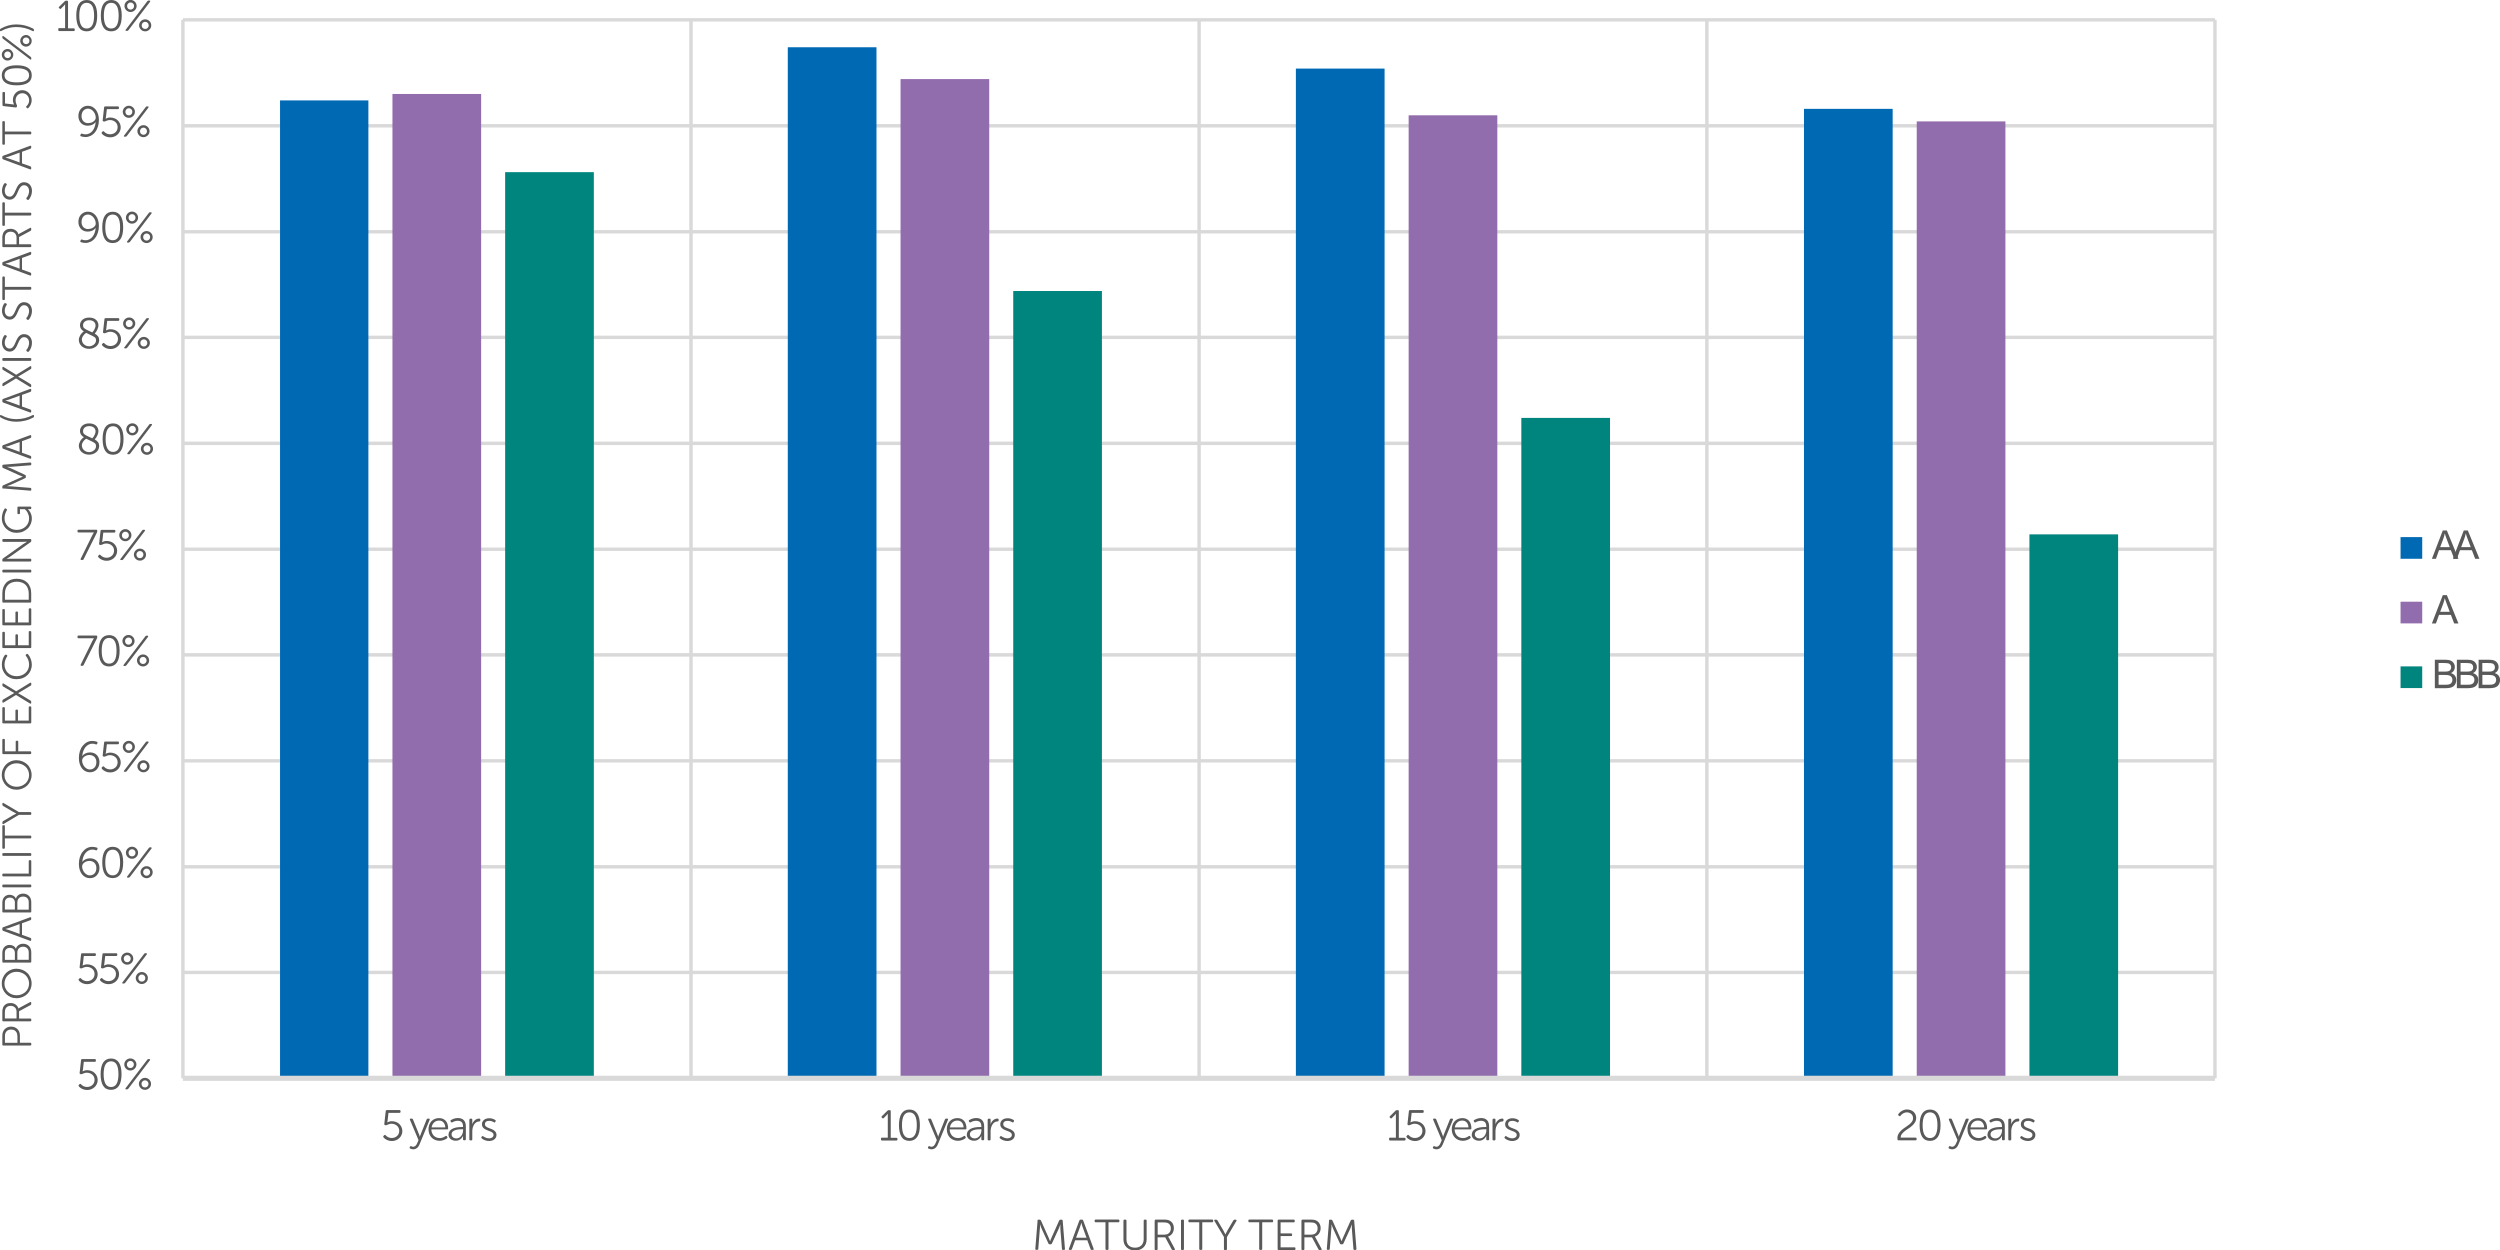 <?xml version="1.0" encoding="UTF-8"?>
<svg id="Layer_2" data-name="Layer 2" xmlns="http://www.w3.org/2000/svg" xmlns:xlink="http://www.w3.org/1999/xlink" viewBox="0 0 364.5 182.32">
  <defs>
    <style>
      .cls-1, .cls-2 {
        fill: #926dad;
      }

      .cls-2, .cls-3, .cls-4 {
        fill-rule: evenodd;
      }

      .cls-5, .cls-3 {
        fill: #00857e;
      }

      .cls-6 {
        clip-path: url(#clippath-1);
      }

      .cls-7 {
        stroke-width: .75px;
      }

      .cls-7, .cls-8, .cls-9 {
        fill: none;
      }

      .cls-7, .cls-9 {
        stroke: #d9d9d9;
        stroke-linejoin: round;
      }

      .cls-8 {
        clip-rule: evenodd;
      }

      .cls-10 {
        fill: #595959;
      }

      .cls-11, .cls-4 {
        fill: #0069b4;
      }

      .cls-9 {
        stroke-width: .5px;
      }

      .cls-12 {
        clip-path: url(#clippath-2);
      }

      .cls-13 {
        clip-path: url(#clippath);
      }
    </style>
    <clipPath id="clippath">
      <polygon class="cls-8" points="26.62 157.52 323.24 157.52 323.24 2.89 26.62 2.89 26.62 157.52 26.62 157.52"/>
    </clipPath>
    <clipPath id="clippath-1">
      <polygon class="cls-8" points="26.62 157.52 323.24 157.52 323.24 2.89 26.62 2.89 26.62 157.52 26.62 157.52"/>
    </clipPath>
    <clipPath id="clippath-2">
      <polygon class="cls-8" points="26.62 157.52 323.24 157.52 323.24 2.89 26.62 2.89 26.62 157.52 26.62 157.52"/>
    </clipPath>
  </defs>
  <g id="Layer_1-2" data-name="Layer 1">
    <path class="cls-9" d="M26.67,141.78h296.27M26.67,126.38h296.27M26.67,110.93h296.27M26.67,95.48h296.27M26.67,80.08h296.27M26.67,64.64h296.27M26.67,49.19h296.27M26.67,33.79h296.27M26.67,18.34h296.27M26.67,2.89h296.27"/>
    <path class="cls-9" d="M26.67,2.89v154.33M100.75,2.89v154.33M174.83,2.89v154.33M248.86,2.89v154.33M322.94,2.89v154.33"/>
    <g class="cls-13">
      <path class="cls-11" d="M40.83,14.64h12.88v142.58h-12.88V14.64h0ZM114.86,6.89h12.93v150.33h-12.93V6.89h0ZM188.94,10h12.93v147.22h-12.93V10h0ZM263.02,15.87h12.93v141.35h-12.93V15.87h0Z"/>
    </g>
    <g class="cls-6">
      <path class="cls-1" d="M57.22,13.7h12.93v143.52h-12.93V13.7h0ZM131.3,11.53h12.93v145.69h-12.93V11.53h0ZM205.38,16.81h12.93v140.41h-12.93V16.81h0ZM279.46,17.7h12.93v139.52h-12.93V17.7h0Z"/>
    </g>
    <g class="cls-12">
      <path class="cls-5" d="M73.65,25.1h12.93v132.12h-12.93V25.1h0ZM147.73,42.43h12.93v114.8h-12.93V42.43h0ZM221.81,60.93h12.93v96.29h-12.93V60.93h0ZM295.89,77.91h12.93v79.31h-12.93v-79.31h0Z"/>
    </g>
    <line class="cls-7" x1="26.67" y1="157.22" x2="322.94" y2="157.22"/>
    <g>
      <path class="cls-10" d="M11.51,158.38c-.08-.07-.08-.14,0-.21l.08-.09c.07-.07.14-.07.21,0,.12.13.25.23.41.3.15.07.32.1.49.1.16,0,.3-.03.43-.08s.25-.12.35-.22c.1-.09.18-.2.23-.33s.08-.27.08-.41-.03-.28-.08-.41-.14-.24-.24-.33c-.1-.09-.22-.17-.36-.22-.14-.05-.28-.08-.44-.08-.22,0-.45.06-.7.19-.07.04-.14.04-.21.02h-.04c-.09-.04-.13-.1-.11-.19l.21-1.87c.01-.1.07-.14.16-.14h1.84c.1,0,.16.05.16.16v.08c0,.1-.05.16-.16.16h-1.6l-.13,1.14c0,.06-.02.11-.03.15,0,.04-.01.08-.02.1h.01c.06-.03.15-.07.27-.11.12-.04.26-.06.4-.06.21,0,.41.04.6.11s.35.17.48.3c.14.13.24.28.32.46.08.17.12.36.12.57s-.04.4-.12.57c-.08.18-.19.33-.33.46s-.3.23-.49.31-.39.11-.6.11-.44-.04-.65-.13c-.21-.09-.4-.22-.55-.38Z"/>
      <path class="cls-10" d="M16.19,158.9c-.51,0-.89-.19-1.14-.58s-.38-.96-.38-1.71.13-1.32.38-1.7.64-.58,1.14-.58.88.19,1.14.58.39.95.39,1.7-.13,1.33-.39,1.71-.64.58-1.14.58ZM16.19,158.49c.72,0,1.08-.63,1.08-1.88s-.36-1.87-1.08-1.87-1.08.62-1.08,1.87.36,1.88,1.08,1.88Z"/>
      <path class="cls-10" d="M19.01,156.08c-.12,0-.24-.02-.35-.07-.11-.05-.2-.11-.28-.19-.08-.08-.14-.17-.19-.28-.05-.11-.07-.22-.07-.34s.02-.23.07-.34c.05-.11.11-.2.19-.28.08-.08.17-.14.28-.19.11-.05.22-.07.35-.07s.23.02.34.07c.11.05.2.11.28.19.08.08.15.17.19.28.05.11.07.22.07.34s-.02.24-.07.34c-.05.11-.11.2-.19.28-.08.08-.17.14-.28.19-.11.05-.22.07-.34.07ZM21.47,154.5c.04-.06.1-.09.19-.09h.09c.07,0,.11.02.13.06.02.04,0,.08-.03.13l-3.15,4.14c-.05.06-.11.09-.19.09h-.1c-.07,0-.11-.02-.13-.05-.02-.04,0-.08.04-.13l3.15-4.14ZM19.01,155.72c.14,0,.26-.05.36-.15s.15-.22.15-.37-.05-.27-.15-.37c-.1-.1-.22-.15-.36-.15s-.26.05-.36.15-.15.22-.15.37.05.27.14.37.22.15.36.15ZM20.25,158.03c0-.12.02-.24.07-.34.05-.11.11-.2.19-.28s.17-.14.28-.19c.11-.05.22-.07.35-.07s.24.02.34.07c.11.05.2.11.28.19.08.08.15.18.19.28.05.11.07.22.07.34s-.02.23-.07.34c-.05.11-.11.2-.19.27-.08.08-.18.14-.28.19-.11.05-.22.07-.34.07s-.24-.02-.35-.07c-.11-.04-.2-.11-.28-.19s-.14-.17-.19-.28c-.05-.1-.07-.22-.07-.34ZM20.63,158.03c0,.15.05.27.14.37.1.1.22.15.37.15s.26-.05.36-.15.15-.22.15-.37-.05-.27-.15-.37-.22-.15-.36-.15-.26.05-.36.15c-.1.1-.15.22-.15.37Z"/>
    </g>
    <g>
      <path class="cls-10" d="M11.51,142.95c-.08-.07-.08-.14,0-.21l.08-.09c.07-.07.14-.07.21,0,.12.13.25.23.41.3.15.07.32.1.49.1.16,0,.3-.03.43-.08s.25-.12.35-.22c.1-.09.18-.2.23-.33s.08-.27.08-.41-.03-.28-.08-.41-.14-.24-.24-.33c-.1-.09-.22-.17-.36-.22-.14-.05-.28-.08-.44-.08-.22,0-.45.06-.7.19-.07.04-.14.04-.21.02h-.04c-.09-.04-.13-.1-.11-.19l.21-1.87c.01-.1.07-.14.16-.14h1.84c.1,0,.16.05.16.16v.08c0,.1-.05.16-.16.16h-1.6l-.13,1.14c0,.06-.02.11-.03.15,0,.04-.01.08-.02.1h.01c.06-.03.15-.07.27-.11.12-.04.26-.06.4-.06.21,0,.41.04.6.11s.35.17.48.3c.14.13.24.28.32.46.08.17.12.36.12.57s-.04.4-.12.57c-.08.18-.19.33-.33.46s-.3.23-.49.31-.39.11-.6.11-.44-.04-.65-.13c-.21-.09-.4-.22-.55-.38Z"/>
      <path class="cls-10" d="M14.63,142.95c-.08-.07-.08-.14,0-.21l.08-.09c.07-.07.14-.07.21,0,.12.13.25.23.41.3.15.07.32.1.49.1.16,0,.3-.03.43-.08s.25-.12.35-.22c.1-.09.18-.2.23-.33s.08-.27.08-.41-.03-.28-.08-.41-.14-.24-.24-.33c-.1-.09-.22-.17-.36-.22-.14-.05-.28-.08-.44-.08-.22,0-.45.06-.7.19-.07.04-.14.04-.21.02h-.04c-.09-.04-.13-.1-.11-.19l.21-1.87c.01-.1.07-.14.16-.14h1.84c.1,0,.16.05.16.16v.08c0,.1-.05.16-.16.16h-1.6l-.13,1.14c0,.06-.02.11-.03.15,0,.04-.01.08-.02.1h.01c.06-.03.15-.07.27-.11.12-.04.26-.06.4-.06.21,0,.41.04.6.11s.35.17.48.3c.14.13.24.28.32.46.08.17.12.36.12.57s-.04.4-.12.57c-.08.18-.19.33-.33.46s-.3.23-.49.31-.39.11-.6.11-.44-.04-.65-.13c-.21-.09-.4-.22-.55-.38Z"/>
      <path class="cls-10" d="M18.55,140.65c-.12,0-.24-.02-.35-.07-.11-.05-.2-.11-.28-.19-.08-.08-.14-.17-.19-.28-.05-.11-.07-.22-.07-.34s.02-.23.07-.34c.05-.11.11-.2.19-.28.08-.08.17-.14.28-.19.11-.05.22-.07.35-.07s.23.02.34.07c.11.05.2.11.28.19.08.08.15.17.19.28.05.11.07.22.07.34s-.02.24-.07.34c-.05.11-.11.2-.19.28-.08.08-.17.14-.28.19-.11.05-.22.07-.34.07ZM21.01,139.07c.04-.06.1-.09.19-.09h.09c.07,0,.11.02.13.06.02.04,0,.08-.03.13l-3.15,4.14c-.05.06-.11.09-.19.09h-.1c-.07,0-.11-.02-.13-.05-.02-.04,0-.08.04-.13l3.15-4.14ZM18.55,140.29c.14,0,.26-.05.36-.15s.15-.22.15-.37-.05-.27-.15-.37c-.1-.1-.22-.15-.36-.15s-.26.05-.36.15-.15.22-.15.37.05.27.14.37.22.15.36.15ZM19.79,142.6c0-.12.02-.24.07-.34.05-.11.11-.2.19-.28s.17-.14.28-.19c.11-.05.22-.07.35-.07s.24.02.34.07c.11.05.2.11.28.19.08.08.15.18.19.28.05.11.07.22.07.34s-.02.23-.07.34c-.05.11-.11.2-.19.27-.08.08-.18.14-.28.19-.11.05-.22.07-.34.07s-.24-.02-.35-.07c-.11-.04-.2-.11-.28-.19s-.14-.17-.19-.28c-.05-.1-.07-.22-.07-.34ZM20.17,142.6c0,.15.05.27.14.37.1.1.22.15.37.15s.26-.05.36-.15.15-.22.15-.37-.05-.27-.15-.37-.22-.15-.36-.15-.26.05-.36.15c-.1.1-.15.22-.15.37Z"/>
    </g>
    <g>
      <path class="cls-10" d="M11.5,125.97c0-.36.05-.69.14-.99.1-.31.23-.57.41-.79s.38-.4.62-.53c.24-.13.5-.19.78-.19.11,0,.22.01.35.03.12.02.23.05.32.08.1.04.12.11.09.2l-.04.1c-.04.09-.11.12-.2.09-.08-.03-.17-.06-.25-.08s-.17-.02-.25-.02c-.2,0-.38.04-.55.13s-.32.21-.45.36-.23.35-.32.57c-.08.22-.14.46-.16.73h.01c.11-.16.27-.29.47-.38.21-.1.43-.14.67-.14.2,0,.38.04.55.1.17.07.31.17.43.29.12.13.22.28.28.45.07.17.1.36.1.57,0,.22-.03.42-.1.6s-.17.34-.29.47c-.12.13-.27.24-.44.31s-.36.11-.56.11c-.24,0-.45-.05-.65-.15-.2-.1-.37-.24-.51-.42s-.25-.4-.33-.65c-.08-.25-.12-.53-.12-.84ZM11.97,126.29c0,.17.03.34.09.5.06.16.15.3.25.43.11.12.22.22.36.3.13.08.27.11.42.11.29,0,.52-.1.7-.29.17-.19.26-.45.26-.78,0-.16-.02-.3-.07-.42-.05-.13-.12-.24-.2-.33-.09-.09-.2-.16-.32-.21-.12-.05-.26-.08-.41-.08-.14,0-.27.02-.4.06s-.24.1-.34.17-.18.15-.24.25c-.06.09-.09.19-.09.29Z"/>
      <path class="cls-10" d="M16.43,128.03c-.51,0-.89-.19-1.14-.58s-.38-.96-.38-1.71.13-1.32.38-1.7.64-.58,1.14-.58.88.19,1.14.58.39.95.39,1.7-.13,1.33-.39,1.71-.64.58-1.14.58ZM16.43,127.63c.72,0,1.08-.63,1.08-1.88s-.36-1.87-1.08-1.87-1.08.62-1.08,1.87.36,1.88,1.08,1.88Z"/>
      <path class="cls-10" d="M19.25,125.21c-.12,0-.24-.02-.35-.07-.11-.05-.2-.11-.28-.19-.08-.08-.14-.17-.19-.28-.05-.11-.07-.22-.07-.34s.02-.23.07-.34c.05-.11.11-.2.19-.28.08-.08.17-.14.28-.19.11-.05.22-.07.35-.07s.23.02.34.07c.11.05.2.11.28.19.08.08.15.17.19.28.05.11.07.22.07.34s-.02.24-.07.34c-.05.11-.11.2-.19.28-.08.08-.17.14-.28.19-.11.05-.22.07-.34.07ZM21.7,123.63c.04-.06.1-.09.19-.09h.09c.07,0,.11.02.13.06.02.04,0,.08-.03.13l-3.15,4.14c-.05.06-.11.09-.19.09h-.1c-.07,0-.11-.02-.13-.05-.02-.04,0-.08.04-.13l3.15-4.14ZM19.25,124.86c.14,0,.26-.05.36-.15s.15-.22.15-.37-.05-.27-.15-.37c-.1-.1-.22-.15-.36-.15s-.26.05-.36.15-.15.22-.15.37.05.27.14.37.22.15.36.15ZM20.49,127.17c0-.12.02-.24.07-.34.05-.11.11-.2.19-.28s.17-.14.28-.19c.11-.05.22-.07.35-.07s.24.02.34.07c.11.05.2.11.28.19.08.08.15.18.19.28.05.11.07.22.07.34s-.02.23-.07.34c-.05.11-.11.2-.19.27-.08.08-.18.14-.28.19-.11.05-.22.07-.34.07s-.24-.02-.35-.07c-.11-.04-.2-.11-.28-.19s-.14-.17-.19-.28c-.05-.1-.07-.22-.07-.34ZM20.87,127.16c0,.15.05.27.14.37.1.1.22.15.37.15s.26-.05.36-.15.15-.22.15-.37-.05-.27-.15-.37-.22-.15-.36-.15-.26.05-.36.15c-.1.1-.15.22-.15.37Z"/>
    </g>
    <g>
      <path class="cls-10" d="M11.5,110.53c0-.36.05-.69.14-.99.1-.31.23-.57.41-.79s.38-.4.62-.53c.24-.13.5-.19.78-.19.11,0,.22.01.35.03.12.02.23.05.32.08.1.04.12.11.09.2l-.04.1c-.04.09-.11.12-.2.09-.08-.03-.17-.06-.25-.08s-.17-.02-.25-.02c-.2,0-.38.04-.55.13s-.32.21-.45.36-.23.35-.32.57c-.08.22-.14.46-.16.73h.01c.11-.16.27-.29.47-.38.21-.1.43-.14.67-.14.2,0,.38.04.55.1.17.07.31.17.43.29.12.13.22.28.28.45.07.17.1.36.1.57,0,.22-.03.42-.1.6s-.17.34-.29.47c-.12.13-.27.24-.44.31s-.36.11-.56.11c-.24,0-.45-.05-.65-.15-.2-.1-.37-.24-.51-.42s-.25-.4-.33-.65c-.08-.25-.12-.53-.12-.84ZM11.97,110.85c0,.17.03.34.09.5.06.16.15.3.25.43.11.12.22.22.36.3.13.08.27.11.42.11.29,0,.52-.1.7-.29.17-.19.26-.45.26-.78,0-.16-.02-.3-.07-.42-.05-.13-.12-.24-.2-.33-.09-.09-.2-.16-.32-.21-.12-.05-.26-.08-.41-.08-.14,0-.27.02-.4.06s-.24.1-.34.17-.18.15-.24.25c-.06.09-.09.19-.09.29Z"/>
      <path class="cls-10" d="M14.87,112.08c-.08-.07-.08-.14,0-.21l.08-.09c.07-.07.14-.07.21,0,.12.13.25.23.41.3.15.07.32.1.49.1.16,0,.3-.03.43-.08s.25-.12.35-.22c.1-.09.18-.2.23-.33s.08-.27.08-.41-.03-.28-.08-.41-.14-.24-.24-.33c-.1-.09-.22-.17-.36-.22-.14-.05-.28-.08-.44-.08-.22,0-.45.06-.7.19-.07.04-.14.04-.21.02h-.04c-.09-.04-.13-.1-.11-.19l.21-1.87c.01-.1.07-.14.16-.14h1.84c.1,0,.16.05.16.16v.08c0,.1-.05.16-.16.16h-1.6l-.13,1.14c0,.06-.02.11-.03.15,0,.04-.01.08-.02.1h.01c.06-.03.15-.07.27-.11.12-.04.26-.06.4-.06.21,0,.41.04.6.11s.35.17.48.3c.14.13.24.28.32.46.08.17.12.36.12.57s-.04.4-.12.57c-.08.18-.19.33-.33.46s-.3.23-.49.31-.39.11-.6.11-.44-.04-.65-.13c-.21-.09-.4-.22-.55-.38Z"/>
      <path class="cls-10" d="M18.79,109.78c-.12,0-.24-.02-.35-.07-.11-.05-.2-.11-.28-.19-.08-.08-.14-.17-.19-.28-.05-.11-.07-.22-.07-.34s.02-.23.07-.34c.05-.11.11-.2.19-.28.08-.08.17-.14.28-.19.11-.05.22-.07.35-.07s.23.02.34.07c.11.05.2.11.28.19.08.08.15.17.19.28.05.11.07.22.07.34s-.02.24-.07.34c-.05.11-.11.2-.19.28-.08.08-.17.14-.28.19-.11.05-.22.07-.34.07ZM21.25,108.2c.04-.06.1-.09.19-.09h.09c.07,0,.11.02.13.06.02.04,0,.08-.03.13l-3.15,4.14c-.05.06-.11.09-.19.09h-.1c-.07,0-.11-.02-.13-.05-.02-.04,0-.08.04-.13l3.15-4.14ZM18.79,109.42c.14,0,.26-.05.36-.15s.15-.22.15-.37-.05-.27-.15-.37c-.1-.1-.22-.15-.36-.15s-.26.05-.36.15-.15.22-.15.37.05.27.14.37.22.15.36.15ZM20.03,111.73c0-.12.02-.24.07-.34.05-.11.11-.2.19-.28s.17-.14.28-.19c.11-.05.22-.07.35-.07s.24.02.34.07c.11.05.2.11.28.19.08.08.15.18.19.28.05.11.07.22.07.34s-.02.23-.07.34c-.05.11-.11.2-.19.27-.08.08-.18.14-.28.19-.11.05-.22.07-.34.07s-.24-.02-.35-.07c-.11-.04-.2-.11-.28-.19s-.14-.17-.19-.28c-.05-.1-.07-.22-.07-.34ZM20.41,111.73c0,.15.05.27.14.37.1.1.22.15.37.15s.26-.05.36-.15.15-.22.15-.37-.05-.27-.15-.37-.22-.15-.36-.15-.26.05-.36.15c-.1.1-.15.22-.15.37Z"/>
    </g>
    <g>
      <path class="cls-10" d="M13.46,93.47c.04-.08.08-.16.13-.24.04-.08.08-.13.11-.17h0s-.07,0-.12,0c-.06,0-.12,0-.21,0h-1.91c-.11,0-.16-.05-.16-.16v-.08c0-.1.05-.16.16-.16h2.56c.11,0,.16.05.16.14v.06c0,.07-.01.13-.04.2l-1.95,3.91c-.04.08-.1.11-.18.11h-.12c-.06,0-.1-.02-.12-.05s-.02-.08,0-.14l1.7-3.44Z"/>
      <path class="cls-10" d="M15.91,97.17c-.51,0-.89-.19-1.14-.58s-.38-.96-.38-1.71.13-1.32.38-1.7.64-.58,1.14-.58.88.19,1.14.58.39.95.39,1.7-.13,1.33-.39,1.71-.64.58-1.14.58ZM15.91,96.76c.72,0,1.08-.63,1.08-1.88s-.36-1.87-1.08-1.87-1.08.62-1.08,1.87.36,1.88,1.08,1.88Z"/>
      <path class="cls-10" d="M18.74,94.34c-.12,0-.24-.02-.35-.07-.11-.05-.2-.11-.28-.19-.08-.08-.14-.17-.19-.28-.05-.11-.07-.22-.07-.34s.02-.23.07-.34c.05-.11.11-.2.19-.28.08-.08.17-.14.28-.19.11-.05.22-.07.35-.07s.23.02.34.07c.11.05.2.11.28.19.08.08.15.17.19.28.05.11.07.22.07.34s-.02.24-.07.34c-.05.11-.11.2-.19.28-.08.08-.17.14-.28.19-.11.05-.22.07-.34.07ZM21.19,92.77c.04-.06.1-.09.19-.09h.09c.07,0,.11.02.13.06.02.04,0,.08-.03.13l-3.15,4.14c-.05.06-.11.09-.19.09h-.1c-.07,0-.11-.02-.13-.05-.02-.04,0-.08.04-.13l3.15-4.14ZM18.74,93.99c.14,0,.26-.05.36-.15s.15-.22.15-.37-.05-.27-.15-.37c-.1-.1-.22-.15-.36-.15s-.26.05-.36.15-.15.22-.15.37.05.27.14.37.22.15.36.15ZM19.97,96.3c0-.12.02-.24.07-.34.05-.11.11-.2.19-.28s.17-.14.28-.19c.11-.05.22-.07.35-.07s.24.02.34.07c.11.05.2.11.28.19.08.08.15.18.19.28.05.11.07.22.07.34s-.02.23-.07.34c-.05.11-.11.2-.19.27-.08.08-.18.14-.28.19-.11.05-.22.07-.34.07s-.24-.02-.35-.07c-.11-.04-.2-.11-.28-.19s-.14-.17-.19-.28c-.05-.1-.07-.22-.07-.34ZM20.35,96.29c0,.15.05.27.14.37.1.1.22.15.37.15s.26-.05.36-.15.15-.22.15-.37-.05-.27-.15-.37-.22-.15-.36-.15-.26.05-.36.15c-.1.1-.15.22-.15.37Z"/>
    </g>
    <g>
      <path class="cls-10" d="M13.46,78.04c.04-.08.08-.16.13-.24.04-.08.08-.13.11-.17h0s-.07,0-.12,0c-.06,0-.12,0-.21,0h-1.91c-.11,0-.16-.05-.16-.16v-.08c0-.1.05-.16.16-.16h2.56c.11,0,.16.05.16.14v.06c0,.07-.01.13-.04.2l-1.95,3.91c-.04.08-.1.11-.18.11h-.12c-.06,0-.1-.02-.12-.05s-.02-.08,0-.14l1.7-3.44Z"/>
      <path class="cls-10" d="M14.35,81.22c-.08-.07-.08-.14,0-.21l.08-.09c.07-.07.14-.07.21,0,.12.13.25.23.41.3.15.07.32.1.49.1.16,0,.3-.03.43-.08s.25-.12.35-.22c.1-.09.18-.2.23-.33s.08-.27.08-.41-.03-.28-.08-.41-.14-.24-.24-.33c-.1-.09-.22-.17-.36-.22-.14-.05-.28-.08-.44-.08-.22,0-.45.06-.7.19-.07.04-.14.04-.21.02h-.04c-.09-.04-.13-.1-.11-.19l.21-1.87c.01-.1.07-.14.16-.14h1.84c.1,0,.16.05.16.16v.08c0,.1-.05.16-.16.16h-1.6l-.13,1.14c0,.06-.02.11-.03.15,0,.04-.01.08-.02.1h.01c.06-.03.15-.07.27-.11.12-.04.26-.06.4-.06.21,0,.41.04.6.11s.35.17.48.3c.14.13.24.28.32.46.08.17.12.36.12.57s-.04.4-.12.57c-.08.18-.19.33-.33.46s-.3.23-.49.31-.39.11-.6.11-.44-.04-.65-.13c-.21-.09-.4-.22-.55-.38Z"/>
      <path class="cls-10" d="M18.28,78.91c-.12,0-.24-.02-.35-.07-.11-.05-.2-.11-.28-.19-.08-.08-.14-.17-.19-.28-.05-.11-.07-.22-.07-.34s.02-.23.07-.34c.05-.11.11-.2.19-.28.08-.08.17-.14.28-.19.11-.05.22-.07.35-.07s.23.02.34.07c.11.05.2.11.28.19.08.08.15.17.19.28.05.11.07.22.07.34s-.02.24-.07.34c-.05.11-.11.2-.19.28-.08.08-.17.14-.28.19-.11.05-.22.07-.34.07ZM20.73,77.33c.04-.06.1-.09.19-.09h.09c.07,0,.11.02.13.06.02.04,0,.08-.03.13l-3.15,4.14c-.05.06-.11.09-.19.09h-.1c-.07,0-.11-.02-.13-.05-.02-.04,0-.08.04-.13l3.15-4.14ZM18.28,78.56c.14,0,.26-.05.36-.15s.15-.22.15-.37-.05-.27-.15-.37c-.1-.1-.22-.15-.36-.15s-.26.05-.36.15-.15.22-.15.37.05.27.14.37.22.15.36.15ZM19.52,80.87c0-.12.02-.24.07-.34.05-.11.11-.2.19-.28s.17-.14.28-.19c.11-.05.22-.07.35-.07s.24.02.34.07c.11.05.2.11.28.19.08.08.15.18.19.28.05.11.07.22.07.34s-.02.23-.07.34c-.05.11-.11.2-.19.27-.08.08-.18.14-.28.19-.11.05-.22.07-.34.07s-.24-.02-.35-.07c-.11-.04-.2-.11-.28-.19s-.14-.17-.19-.28c-.05-.1-.07-.22-.07-.34ZM19.89,80.86c0,.15.05.27.14.37.1.1.22.15.37.15s.26-.05.36-.15.15-.22.15-.37-.05-.27-.15-.37-.22-.15-.36-.15-.26.05-.36.15c-.1.1-.15.22-.15.37Z"/>
    </g>
    <g>
      <path class="cls-10" d="M11.49,64.98c0-.1.02-.22.06-.33.04-.12.09-.23.15-.34.06-.11.14-.21.23-.31.09-.1.19-.18.29-.25-.19-.12-.33-.26-.42-.4-.09-.15-.14-.31-.14-.5,0-.16.03-.31.1-.45.07-.14.16-.26.27-.36s.26-.17.42-.23c.16-.05.35-.08.55-.08s.39.03.55.08c.17.05.31.13.43.23s.21.22.27.36c.07.14.1.29.1.46,0,.09-.01.19-.04.3-.03.11-.07.22-.12.33-.05.11-.11.21-.17.31-.07.1-.14.19-.21.26.22.13.38.27.49.42s.16.33.16.54c0,.18-.04.35-.11.5-.08.16-.18.29-.31.4-.13.11-.29.2-.47.27-.18.07-.37.1-.58.1s-.41-.03-.6-.1c-.18-.07-.34-.16-.48-.28-.13-.12-.24-.26-.31-.42s-.11-.34-.11-.53ZM11.94,64.95c0,.13.03.26.08.38.05.12.13.22.22.3.09.09.21.15.33.21.13.05.26.08.41.08.14,0,.27-.02.39-.07.12-.05.23-.11.33-.19.09-.08.17-.17.22-.27.05-.1.08-.22.08-.33,0-.1-.01-.18-.03-.25-.02-.07-.08-.14-.17-.21-.09-.07-.24-.16-.43-.25s-.46-.23-.81-.39c-.2.14-.36.3-.47.48-.11.18-.17.36-.17.53ZM13.45,63.91c.07-.07.13-.14.19-.23s.11-.17.15-.26c.04-.09.08-.18.1-.26.03-.09.04-.17.04-.25,0-.24-.08-.43-.25-.57-.17-.14-.39-.21-.67-.21s-.49.07-.65.2c-.17.13-.25.31-.25.52,0,.1.01.19.04.27.03.08.09.15.19.22.09.07.23.15.41.24.18.09.41.2.71.33Z"/>
      <path class="cls-10" d="M16.48,66.3c-.51,0-.89-.19-1.14-.58s-.38-.96-.38-1.71.13-1.32.38-1.7.64-.58,1.14-.58.88.19,1.14.58.39.95.39,1.7-.13,1.33-.39,1.71-.64.58-1.14.58ZM16.48,65.89c.72,0,1.08-.63,1.08-1.88s-.36-1.87-1.08-1.87-1.08.62-1.08,1.87.36,1.88,1.08,1.88Z"/>
      <path class="cls-10" d="M19.3,63.48c-.12,0-.24-.02-.35-.07-.11-.05-.2-.11-.28-.19-.08-.08-.14-.17-.19-.28-.05-.11-.07-.22-.07-.34s.02-.23.07-.34c.05-.11.11-.2.19-.28.08-.08.17-.14.28-.19.11-.05.22-.07.35-.07s.23.02.34.07c.11.05.2.11.28.19.08.08.15.17.19.28.05.11.07.22.07.34s-.02.24-.07.34c-.05.11-.11.2-.19.28-.08.08-.17.14-.28.19-.11.05-.22.07-.34.07ZM21.75,61.9c.04-.06.1-.09.19-.09h.09c.07,0,.11.02.13.06.02.04,0,.08-.03.13l-3.15,4.14c-.05.06-.11.09-.19.09h-.1c-.07,0-.11-.02-.13-.05-.02-.04,0-.08.04-.13l3.15-4.14ZM19.3,63.13c.14,0,.26-.05.36-.15s.15-.22.15-.37-.05-.27-.15-.37c-.1-.1-.22-.15-.36-.15s-.26.05-.36.15-.15.22-.15.37.05.27.14.37.22.15.36.15ZM20.54,65.44c0-.12.02-.24.07-.34.05-.11.11-.2.19-.28s.17-.14.28-.19c.11-.05.22-.07.35-.07s.24.02.34.07c.11.05.2.11.28.19.08.08.15.18.19.28.05.11.07.22.07.34s-.02.23-.07.34c-.05.11-.11.2-.19.27-.08.08-.18.14-.28.19-.11.05-.22.07-.34.07s-.24-.02-.35-.07c-.11-.04-.2-.11-.28-.19s-.14-.17-.19-.28c-.05-.1-.07-.22-.07-.34ZM20.92,65.43c0,.15.05.27.14.37.1.1.22.15.37.15s.26-.05.36-.15.15-.22.15-.37-.05-.27-.15-.37-.22-.15-.36-.15-.26.05-.36.15c-.1.1-.15.22-.15.37Z"/>
    </g>
    <g>
      <path class="cls-10" d="M11.49,49.55c0-.1.02-.22.06-.33.04-.12.09-.23.15-.34.06-.11.14-.21.23-.31.09-.1.19-.18.29-.25-.19-.12-.33-.26-.42-.4-.09-.15-.14-.31-.14-.5,0-.16.03-.31.1-.45.07-.14.16-.26.27-.36s.26-.17.42-.23c.16-.05.35-.08.55-.08s.39.03.55.08c.17.05.31.13.43.23s.21.22.27.36c.07.14.1.29.1.46,0,.09-.01.19-.04.3-.03.11-.07.22-.12.33-.05.11-.11.21-.17.31-.07.1-.14.19-.21.26.22.13.38.27.49.42s.16.33.16.54c0,.18-.04.35-.11.5-.08.16-.18.29-.31.4-.13.11-.29.2-.47.27-.18.07-.37.1-.58.1s-.41-.03-.6-.1c-.18-.07-.34-.16-.48-.28-.13-.12-.24-.26-.31-.42s-.11-.34-.11-.53ZM11.94,49.52c0,.13.03.26.08.38.05.12.13.22.22.3.09.09.21.15.33.21.13.05.26.08.41.08.14,0,.27-.02.39-.07.12-.05.23-.11.33-.19.09-.08.17-.17.22-.27.05-.1.08-.22.08-.33,0-.1-.01-.18-.03-.25-.02-.07-.08-.14-.17-.21-.09-.07-.24-.16-.43-.25s-.46-.23-.81-.39c-.2.14-.36.3-.47.48-.11.18-.17.36-.17.53ZM13.45,48.47c.07-.07.13-.14.19-.23s.11-.17.15-.26c.04-.09.08-.18.1-.26.03-.09.04-.17.04-.25,0-.24-.08-.43-.25-.57-.17-.14-.39-.21-.67-.21s-.49.07-.65.2c-.17.13-.25.31-.25.52,0,.1.01.19.04.27.03.08.09.15.19.22.09.07.23.15.41.24.18.09.41.2.71.33Z"/>
      <path class="cls-10" d="M14.92,50.35c-.08-.07-.08-.14,0-.21l.08-.09c.07-.07.14-.07.21,0,.12.13.25.23.41.3.15.07.32.1.49.1.16,0,.3-.03.43-.08s.25-.12.35-.22c.1-.09.18-.2.23-.33s.08-.27.08-.41-.03-.28-.08-.41-.14-.24-.24-.33c-.1-.09-.22-.17-.36-.22-.14-.05-.28-.08-.44-.08-.22,0-.45.06-.7.19-.07.04-.14.04-.21.02h-.04c-.09-.04-.13-.1-.11-.19l.21-1.87c.01-.1.07-.14.16-.14h1.84c.1,0,.16.05.16.16v.08c0,.1-.05.16-.16.16h-1.6l-.13,1.14c0,.06-.02.11-.03.15,0,.04-.01.08-.02.1h.01c.06-.03.15-.07.27-.11.12-.04.26-.06.4-.06.21,0,.41.04.6.11s.35.17.48.3c.14.13.24.28.32.46.08.17.12.36.12.57s-.04.4-.12.57c-.08.18-.19.33-.33.46s-.3.23-.49.31-.39.11-.6.11-.44-.04-.65-.13c-.21-.09-.4-.22-.55-.38Z"/>
      <path class="cls-10" d="M18.84,48.05c-.12,0-.24-.02-.35-.07-.11-.05-.2-.11-.28-.19-.08-.08-.14-.17-.19-.28-.05-.11-.07-.22-.07-.34s.02-.23.07-.34c.05-.11.11-.2.19-.28.08-.08.17-.14.28-.19.11-.05.22-.07.35-.07s.23.02.34.07c.11.05.2.11.28.19.08.08.15.17.19.28.05.11.07.22.07.34s-.02.24-.07.34c-.05.11-.11.2-.19.28-.08.08-.17.14-.28.19-.11.05-.22.07-.34.07ZM21.3,46.47c.04-.06.1-.09.19-.09h.09c.07,0,.11.02.13.06.02.04,0,.08-.03.13l-3.15,4.14c-.05.06-.11.09-.19.09h-.1c-.07,0-.11-.02-.13-.05-.02-.04,0-.08.04-.13l3.15-4.14ZM18.84,47.69c.14,0,.26-.05.36-.15s.15-.22.15-.37-.05-.27-.15-.37c-.1-.1-.22-.15-.36-.15s-.26.05-.36.15-.15.22-.15.37.05.27.14.37.22.15.36.15ZM20.08,50c0-.12.02-.24.07-.34.05-.11.11-.2.19-.28s.17-.14.28-.19c.11-.05.22-.07.35-.07s.24.02.34.07c.11.05.2.11.28.19.08.08.15.18.19.28.05.11.07.22.07.34s-.02.23-.07.34c-.05.11-.11.2-.19.27-.08.08-.18.14-.28.19-.11.05-.22.07-.34.07s-.24-.02-.35-.07c-.11-.04-.2-.11-.28-.19s-.14-.17-.19-.28c-.05-.1-.07-.22-.07-.34ZM20.46,50c0,.15.05.27.14.37.1.1.22.15.37.15s.26-.05.36-.15.15-.22.15-.37-.05-.27-.15-.37-.22-.15-.36-.15-.26.05-.36.15c-.1.1-.15.22-.15.37Z"/>
    </g>
    <g>
      <path class="cls-10" d="M11.78,35.01c.02-.08.09-.11.19-.08.16.07.33.1.5.1.2,0,.38-.04.55-.13s.32-.2.45-.36.24-.35.32-.57c.08-.22.14-.46.16-.73h-.01c-.11.16-.27.29-.48.39-.21.09-.43.14-.67.14-.2,0-.38-.04-.55-.1-.17-.07-.31-.17-.43-.29-.12-.13-.21-.28-.28-.45s-.1-.37-.1-.58.03-.42.1-.6.16-.34.29-.47.27-.23.44-.31.36-.11.56-.11c.23,0,.45.05.64.15s.36.25.51.43c.14.18.25.4.33.65.08.25.12.53.12.83,0,.36-.05.69-.15,1-.1.31-.23.57-.41.79-.17.22-.38.4-.62.52s-.5.19-.77.19c-.11,0-.22-.01-.34-.03-.12-.02-.23-.05-.32-.08-.1-.03-.13-.1-.08-.2l.04-.11ZM12.89,33.38c.14,0,.27-.02.4-.06.12-.04.24-.1.34-.17s.18-.15.24-.25c.06-.09.09-.19.09-.29,0-.17-.03-.33-.09-.49-.06-.16-.15-.31-.25-.43-.1-.13-.22-.23-.36-.3-.13-.08-.27-.11-.42-.11s-.28.02-.39.08c-.12.05-.21.12-.3.22s-.15.21-.19.34c-.04.13-.07.28-.07.44,0,.32.09.57.27.76.18.19.43.28.74.28Z"/>
      <path class="cls-10" d="M16.43,35.44c-.51,0-.89-.19-1.14-.58s-.38-.96-.38-1.71.13-1.32.38-1.7.64-.58,1.14-.58.88.19,1.14.58.39.95.39,1.7-.13,1.33-.39,1.71-.64.58-1.14.58ZM16.43,35.03c.72,0,1.08-.63,1.08-1.88s-.36-1.87-1.08-1.87-1.08.62-1.08,1.87.36,1.88,1.08,1.88Z"/>
      <path class="cls-10" d="M19.25,32.61c-.12,0-.24-.02-.35-.07-.11-.05-.2-.11-.28-.19-.08-.08-.14-.17-.19-.28-.05-.11-.07-.22-.07-.34s.02-.23.07-.34c.05-.11.11-.2.19-.28.08-.08.17-.14.28-.19.11-.05.22-.07.35-.07s.23.02.34.07c.11.05.2.11.28.19.08.08.15.17.19.28.05.11.07.22.07.34s-.02.24-.07.34c-.05.11-.11.2-.19.28-.08.08-.17.14-.28.19-.11.05-.22.07-.34.07ZM21.7,31.04c.04-.06.1-.09.19-.09h.09c.07,0,.11.02.13.06.02.04,0,.08-.03.13l-3.15,4.14c-.05.06-.11.09-.19.09h-.1c-.07,0-.11-.02-.13-.05-.02-.04,0-.08.04-.13l3.15-4.14ZM19.25,32.26c.14,0,.26-.05.36-.15s.15-.22.15-.37-.05-.27-.15-.37c-.1-.1-.22-.15-.36-.15s-.26.05-.36.15-.15.22-.15.37.05.27.14.37.22.15.36.15ZM20.49,34.57c0-.12.02-.24.07-.34.05-.11.11-.2.19-.28s.17-.14.28-.19c.11-.05.22-.07.35-.07s.24.02.34.07c.11.05.2.11.28.19.08.08.15.18.19.28.05.11.07.22.07.34s-.02.23-.07.34c-.05.11-.11.2-.19.27-.08.08-.18.14-.28.19-.11.05-.22.07-.34.07s-.24-.02-.35-.07c-.11-.04-.2-.11-.28-.19s-.14-.17-.19-.28c-.05-.1-.07-.22-.07-.34ZM20.87,34.56c0,.15.05.27.14.37.1.1.22.15.37.15s.26-.05.36-.15.15-.22.15-.37-.05-.27-.15-.37-.22-.15-.36-.15-.26.05-.36.15c-.1.1-.15.22-.15.37Z"/>
    </g>
    <g>
      <path class="cls-10" d="M11.78,19.57c.02-.08.09-.11.19-.08.16.07.33.1.5.1.2,0,.38-.04.55-.13s.32-.2.45-.36.24-.35.32-.57c.08-.22.14-.46.16-.73h-.01c-.11.16-.27.29-.48.39-.21.09-.43.14-.67.14-.2,0-.38-.04-.55-.1-.17-.07-.31-.17-.43-.29-.12-.13-.21-.28-.28-.45s-.1-.37-.1-.58.03-.42.1-.6.16-.34.29-.47.27-.23.44-.31.36-.11.56-.11c.23,0,.45.05.64.15s.36.25.51.43c.14.18.25.4.33.65.08.25.12.53.12.83,0,.36-.05.69-.15,1-.1.31-.23.57-.41.79-.17.22-.38.4-.62.52s-.5.19-.77.19c-.11,0-.22-.01-.34-.03-.12-.02-.23-.05-.32-.08-.1-.03-.13-.1-.08-.2l.04-.11ZM12.89,17.94c.14,0,.27-.02.4-.06.12-.04.24-.1.34-.17s.18-.15.24-.25c.06-.09.09-.19.09-.29,0-.17-.03-.33-.09-.49-.06-.16-.15-.31-.25-.43-.1-.13-.22-.23-.36-.3-.13-.08-.27-.11-.42-.11s-.28.02-.39.08c-.12.05-.21.12-.3.22s-.15.21-.19.34c-.04.13-.07.28-.07.44,0,.32.09.57.27.76.18.19.43.28.74.28Z"/>
      <path class="cls-10" d="M14.87,19.48c-.08-.07-.08-.14,0-.21l.08-.09c.07-.07.14-.07.21,0,.12.13.25.23.41.3.15.07.32.1.49.1.16,0,.3-.03.43-.08s.25-.12.35-.22c.1-.09.18-.2.23-.33s.08-.27.08-.41-.03-.28-.08-.41-.14-.24-.24-.33c-.1-.09-.22-.17-.36-.22-.14-.05-.28-.08-.44-.08-.22,0-.45.06-.7.19-.07.04-.14.04-.21.02h-.04c-.09-.04-.13-.1-.11-.19l.21-1.87c.01-.1.07-.14.16-.14h1.84c.1,0,.16.05.16.16v.08c0,.1-.05.16-.16.16h-1.6l-.13,1.14c0,.06-.02.11-.03.15,0,.04-.01.08-.02.1h.01c.06-.03.15-.07.27-.11.12-.04.26-.06.4-.06.21,0,.41.04.6.11s.35.17.48.3c.14.13.24.28.32.46.08.17.12.36.12.57s-.04.4-.12.57c-.08.18-.19.33-.33.46s-.3.23-.49.31-.39.11-.6.11-.44-.04-.65-.13c-.21-.09-.4-.22-.55-.38Z"/>
      <path class="cls-10" d="M18.79,17.18c-.12,0-.24-.02-.35-.07-.11-.05-.2-.11-.28-.19-.08-.08-.14-.17-.19-.28-.05-.11-.07-.22-.07-.34s.02-.23.07-.34c.05-.11.11-.2.19-.28.08-.08.17-.14.28-.19.11-.05.22-.07.35-.07s.23.02.34.07c.11.05.2.11.28.19.08.08.15.17.19.28.05.11.07.22.07.34s-.02.24-.07.34c-.05.11-.11.2-.19.28-.08.08-.17.14-.28.19-.11.05-.22.07-.34.07ZM21.25,15.6c.04-.06.1-.09.19-.09h.09c.07,0,.11.02.13.06.02.04,0,.08-.03.13l-3.15,4.14c-.05.06-.11.09-.19.09h-.1c-.07,0-.11-.02-.13-.05-.02-.04,0-.08.04-.13l3.15-4.14ZM18.79,16.82c.14,0,.26-.05.36-.15s.15-.22.15-.37-.05-.27-.15-.37c-.1-.1-.22-.15-.36-.15s-.26.05-.36.15-.15.22-.15.37.05.27.14.37.22.15.36.15ZM20.03,19.13c0-.12.02-.24.07-.34.05-.11.11-.2.19-.28s.17-.14.28-.19c.11-.05.22-.07.35-.07s.24.02.34.07c.11.05.2.11.28.19.08.08.15.18.19.28.05.11.07.22.07.34s-.02.23-.07.34c-.05.11-.11.2-.19.27-.08.08-.18.14-.28.19-.11.05-.22.07-.34.07s-.24-.02-.35-.07c-.11-.04-.2-.11-.28-.19s-.14-.17-.19-.28c-.05-.1-.07-.22-.07-.34ZM20.41,19.13c0,.15.05.27.14.37.1.1.22.15.37.15s.26-.05.36-.15.15-.22.15-.37-.05-.27-.15-.37-.22-.15-.36-.15-.26.05-.36.15c-.1.1-.15.22-.15.37Z"/>
    </g>
    <g>
      <path class="cls-10" d="M8.49,4.26c0-.11.05-.16.16-.16h.84V.73s0-.08,0-.11h-.01s-.04.05-.07.1c-.04.05-.08.1-.14.16l-.37.37c-.07.08-.14.08-.21,0l-.06-.06c-.08-.06-.09-.13,0-.21l.81-.8c.05-.05.12-.08.19-.08h.14c.1,0,.15.05.15.16v3.87h.82c.1,0,.16.05.16.16v.08c0,.1-.05.16-.16.16h-2.08c-.1,0-.16-.05-.16-.16v-.08Z"/>
      <path class="cls-10" d="M12.64,4.57c-.51,0-.89-.19-1.14-.58s-.38-.96-.38-1.71.13-1.32.38-1.7.64-.58,1.14-.58.88.19,1.14.58.39.95.39,1.7-.13,1.33-.39,1.71-.64.58-1.14.58ZM12.64,4.16c.72,0,1.08-.63,1.08-1.88s-.36-1.87-1.08-1.87-1.08.62-1.08,1.87.36,1.88,1.08,1.88Z"/>
      <path class="cls-10" d="M16.22,4.57c-.51,0-.89-.19-1.14-.58s-.38-.96-.38-1.71.13-1.32.38-1.7.64-.58,1.14-.58.88.19,1.14.58.39.95.39,1.7-.13,1.33-.39,1.71-.64.58-1.14.58ZM16.22,4.16c.72,0,1.08-.63,1.08-1.88s-.36-1.87-1.08-1.87-1.08.62-1.08,1.87.36,1.88,1.08,1.88Z"/>
      <path class="cls-10" d="M19.04,1.75c-.12,0-.24-.02-.35-.07-.11-.05-.2-.11-.28-.19-.08-.08-.14-.17-.19-.28-.05-.11-.07-.22-.07-.34s.02-.23.07-.34c.05-.11.11-.2.19-.28.08-.08.17-.14.28-.19.11-.05.22-.07.35-.07s.23.02.34.07c.11.05.2.11.28.19.08.08.15.17.19.28.05.11.07.22.07.34s-.02.24-.07.34c-.05.11-.11.2-.19.28-.08.08-.17.14-.28.19-.11.05-.22.07-.34.07ZM21.49.17c.04-.06.1-.09.19-.09h.09c.07,0,.11.02.13.06.02.04,0,.08-.03.13l-3.15,4.14c-.05.06-.11.09-.19.09h-.1c-.07,0-.11-.02-.13-.05-.02-.04,0-.08.04-.13L21.49.17ZM19.04,1.4c.14,0,.26-.05.36-.15s.15-.22.15-.37-.05-.27-.15-.37c-.1-.1-.22-.15-.36-.15s-.26.05-.36.15-.15.22-.15.37.05.27.14.37.22.15.36.15ZM20.28,3.7c0-.12.02-.24.07-.34.05-.11.11-.2.19-.28s.17-.14.28-.19c.11-.05.22-.07.35-.07s.24.02.34.07c.11.05.2.11.28.19.08.08.15.18.19.28.05.11.07.22.07.34s-.02.23-.07.34c-.05.11-.11.2-.19.27-.08.08-.18.14-.28.19-.11.05-.22.07-.34.07s-.24-.02-.35-.07c-.11-.04-.2-.11-.28-.19s-.14-.17-.19-.28c-.05-.1-.07-.22-.07-.34ZM20.66,3.7c0,.15.05.27.14.37.1.1.22.15.37.15s.26-.05.36-.15.15-.22.15-.37-.05-.27-.15-.37-.22-.15-.36-.15-.26.05-.36.15c-.1.1-.15.22-.15.37Z"/>
    </g>
    <g>
      <path class="cls-10" d="M55.93,165.82c-.08-.07-.08-.14,0-.21l.08-.09c.07-.07.14-.07.21,0,.12.13.25.23.41.3.15.07.32.1.49.1.16,0,.3-.03.43-.08s.25-.12.35-.22c.1-.09.18-.2.23-.33s.08-.27.08-.41-.03-.28-.08-.41-.14-.24-.24-.33c-.1-.09-.22-.17-.36-.22-.14-.05-.28-.08-.44-.08-.22,0-.45.06-.7.19-.07.04-.14.04-.21.02h-.04c-.09-.04-.13-.1-.11-.19l.21-1.87c.01-.1.07-.14.16-.14h1.84c.1,0,.16.05.16.16v.08c0,.1-.05.16-.16.16h-1.6l-.13,1.14c0,.06-.02.11-.03.15,0,.04-.01.08-.02.1h.01c.06-.03.15-.07.27-.11.12-.04.26-.06.4-.06.21,0,.41.04.6.11s.35.17.48.3c.14.13.24.28.32.46.08.17.12.36.12.57s-.04.4-.12.57c-.08.18-.19.33-.33.46s-.3.23-.49.31-.39.11-.6.11-.44-.04-.65-.13c-.21-.09-.4-.22-.55-.38Z"/>
      <path class="cls-10" d="M59.96,167.12s.07.04.12.05.1.03.16.03c.24,0,.44-.17.59-.52l.19-.45-1.25-2.96c-.02-.05-.02-.09,0-.13.02-.04.06-.05.12-.05h.14c.08,0,.14.04.18.12l.89,2.19c.02.06.04.12.06.18.02.06.04.11.05.15h.01s.02-.09.04-.15c.02-.06.04-.12.07-.18l.87-2.18c.03-.08.09-.13.18-.13h.14c.06,0,.1.02.12.05.02.03.02.08,0,.13l-1.49,3.62c-.09.21-.21.38-.37.5-.16.12-.34.18-.54.18-.07,0-.14-.01-.22-.03s-.15-.05-.22-.08c-.04-.02-.07-.05-.08-.09-.01-.04,0-.08.01-.11l.04-.07c.04-.08.1-.11.19-.08Z"/>
      <path class="cls-10" d="M62.47,164.68c0-.24.04-.47.11-.67s.18-.38.32-.53c.14-.15.3-.26.49-.34.19-.08.4-.12.63-.12.2,0,.38.03.55.1.16.07.3.17.42.3s.2.29.26.48.09.39.09.62c0,.05-.02.08-.05.11s-.07.04-.12.04h-2.28c0,.19.04.36.1.51s.15.29.25.4c.11.11.24.2.39.26.15.06.31.09.49.09.14,0,.29-.02.43-.07s.28-.12.4-.22c.09-.05.16-.04.21.04l.05.08c.05.08.03.15-.04.21-.15.11-.31.2-.5.26-.19.06-.37.1-.55.1-.24,0-.46-.04-.66-.12-.2-.08-.38-.2-.52-.34s-.26-.32-.34-.53-.12-.42-.12-.66ZM64.92,164.37c-.01-.3-.1-.54-.26-.72-.16-.18-.37-.27-.64-.27-.29,0-.53.09-.72.27-.2.18-.32.42-.37.72h1.99Z"/>
      <path class="cls-10" d="M65.4,165.41c0-.34.17-.61.5-.8.33-.19.81-.29,1.43-.29h.18v-.1c0-.54-.26-.81-.78-.81-.13,0-.26.02-.4.06-.13.04-.26.09-.37.16-.09.05-.16.03-.21-.05l-.04-.06c-.06-.09-.04-.16.04-.22.14-.08.3-.15.47-.21.18-.05.36-.08.53-.08.38,0,.67.1.87.31.2.21.3.51.3.9v1.87c0,.1-.05.16-.15.16h-.1c-.11,0-.16-.05-.16-.16v-.25s0-.1,0-.14c0-.04,0-.08.02-.1h-.01c-.08.15-.16.27-.24.36-.08.09-.19.17-.33.25-.14.08-.3.11-.5.11-.16,0-.3-.02-.43-.07-.13-.05-.25-.11-.34-.19-.09-.08-.17-.18-.22-.29-.05-.11-.08-.24-.08-.37ZM65.84,165.38c0,.18.07.32.2.43.13.11.3.17.51.17.13,0,.25-.03.37-.09s.22-.14.31-.25c.09-.11.16-.23.21-.38s.08-.3.08-.46v-.15h-.18c-.49,0-.87.06-1.12.19-.25.12-.38.3-.38.54Z"/>
      <path class="cls-10" d="M68.44,163.26c0-.1.05-.16.16-.16h.11c.1,0,.15.05.15.16v.43c0,.05,0,.1,0,.15,0,.05-.01.08-.02.1h.01c.08-.26.22-.47.4-.62.18-.16.39-.23.62-.23.11,0,.16.05.16.15v.11c0,.11-.06.16-.18.16-.14,0-.27.04-.39.11-.12.07-.22.17-.31.3-.09.13-.16.28-.21.45-.05.17-.08.36-.08.56v1.18c0,.1-.05.16-.15.16h-.12c-.11,0-.16-.05-.16-.16v-2.85Z"/>
      <path class="cls-10" d="M70.24,165.97c-.08-.05-.09-.13-.03-.21l.05-.06c.05-.07.12-.08.21-.02.12.09.25.16.4.21.15.05.29.08.44.08.19,0,.35-.05.47-.14.12-.09.18-.22.18-.37,0-.12-.04-.21-.13-.29-.08-.07-.19-.14-.31-.19s-.26-.11-.41-.16c-.14-.05-.28-.12-.41-.19-.12-.08-.23-.17-.31-.28-.08-.11-.12-.25-.12-.43,0-.13.02-.25.08-.36.05-.11.12-.2.22-.28.09-.08.21-.14.34-.18s.28-.06.44-.06.31.02.46.07c.15.05.29.11.4.19.08.05.09.12.04.21l-.04.07c-.05.09-.12.1-.21.04-.1-.06-.2-.11-.32-.15-.12-.04-.24-.05-.36-.05-.2,0-.35.04-.46.13-.11.09-.16.21-.16.36,0,.12.04.22.12.3s.19.14.31.2.26.11.41.16c.15.05.28.11.41.19.12.08.23.17.31.28.08.11.13.25.13.43,0,.13-.03.26-.08.36-.05.11-.13.2-.22.28-.09.08-.21.14-.34.18-.13.04-.28.07-.43.07-.2,0-.4-.03-.58-.1-.19-.06-.35-.15-.48-.27Z"/>
    </g>
    <g>
      <path class="cls-10" d="M128.44,166.03c0-.11.05-.16.16-.16h.84v-3.38s0-.08,0-.11h-.01s-.04.05-.07.1c-.04.05-.08.1-.14.16l-.37.37c-.07.08-.14.08-.21,0l-.06-.06c-.08-.06-.09-.13,0-.21l.81-.8c.05-.05.12-.08.19-.08h.14c.1,0,.15.05.15.16v3.87h.82c.1,0,.16.05.16.16v.08c0,.1-.05.16-.16.16h-2.08c-.1,0-.16-.05-.16-.16v-.08Z"/>
      <path class="cls-10" d="M132.59,166.34c-.51,0-.89-.19-1.14-.58s-.38-.96-.38-1.71.13-1.32.38-1.7.64-.58,1.14-.58.88.19,1.14.58.39.95.39,1.7-.13,1.33-.39,1.71-.64.58-1.14.58ZM132.59,165.93c.72,0,1.08-.63,1.08-1.88s-.36-1.87-1.08-1.87-1.08.62-1.08,1.87.36,1.88,1.08,1.88Z"/>
      <path class="cls-10" d="M135.53,167.12s.07.04.12.05.1.03.16.03c.24,0,.44-.17.59-.52l.19-.45-1.25-2.96c-.02-.05-.02-.09,0-.13.02-.04.06-.05.12-.05h.14c.08,0,.14.04.18.12l.89,2.19c.02.06.04.12.06.18.02.06.04.11.05.15h.01s.02-.09.04-.15c.02-.06.04-.12.07-.18l.87-2.18c.03-.08.09-.13.18-.13h.14c.06,0,.1.02.12.05.02.03.02.08,0,.13l-1.49,3.62c-.09.21-.21.38-.37.5-.16.12-.34.18-.54.18-.07,0-.14-.01-.22-.03s-.15-.05-.22-.08c-.04-.02-.07-.05-.08-.09-.01-.04,0-.08.01-.11l.04-.07c.04-.08.1-.11.19-.08Z"/>
      <path class="cls-10" d="M138.04,164.68c0-.24.04-.47.11-.67s.18-.38.32-.53c.14-.15.3-.26.49-.34.19-.08.4-.12.63-.12.2,0,.38.03.55.1.16.07.3.17.42.3s.2.29.26.48.09.39.09.62c0,.05-.02.08-.05.11s-.07.04-.12.04h-2.28c0,.19.04.36.1.51s.15.29.25.4c.11.11.24.2.39.26.15.06.31.09.49.09.14,0,.29-.02.43-.07s.28-.12.4-.22c.09-.05.16-.04.21.04l.05.08c.05.08.03.15-.04.21-.15.11-.31.2-.5.26-.19.06-.37.1-.55.1-.24,0-.46-.04-.66-.12-.2-.08-.38-.2-.52-.34s-.26-.32-.34-.53-.12-.42-.12-.66ZM140.49,164.37c-.01-.3-.1-.54-.26-.72-.16-.18-.37-.27-.64-.27-.29,0-.53.09-.72.27-.2.18-.32.42-.37.72h1.99Z"/>
      <path class="cls-10" d="M140.97,165.41c0-.34.17-.61.5-.8.33-.19.81-.29,1.43-.29h.18v-.1c0-.54-.26-.81-.78-.81-.13,0-.26.02-.4.06-.13.04-.26.09-.37.16-.09.05-.16.03-.21-.05l-.04-.06c-.06-.09-.04-.16.04-.22.14-.08.3-.15.47-.21.18-.05.36-.08.53-.08.38,0,.67.1.87.31.2.21.3.51.3.9v1.87c0,.1-.05.16-.15.16h-.1c-.11,0-.16-.05-.16-.16v-.25s0-.1,0-.14c0-.04,0-.08.02-.1h-.01c-.08.15-.16.27-.24.36-.08.09-.19.17-.33.25-.14.08-.3.11-.5.11-.16,0-.3-.02-.43-.07-.13-.05-.25-.11-.34-.19-.09-.08-.17-.18-.22-.29-.05-.11-.08-.24-.08-.37ZM141.41,165.38c0,.18.07.32.2.43.13.11.3.17.51.17.13,0,.25-.03.37-.09s.22-.14.31-.25c.09-.11.16-.23.21-.38s.08-.3.08-.46v-.15h-.18c-.49,0-.87.06-1.12.19-.25.12-.38.3-.38.54Z"/>
      <path class="cls-10" d="M144.01,163.26c0-.1.05-.16.16-.16h.11c.1,0,.15.05.15.16v.43c0,.05,0,.1,0,.15,0,.05-.01.08-.02.1h.01c.08-.26.22-.47.4-.62.18-.16.39-.23.62-.23.11,0,.16.05.16.15v.11c0,.11-.06.16-.18.16-.14,0-.27.04-.39.11-.12.07-.22.17-.31.3-.09.13-.16.28-.21.45-.05.17-.08.36-.08.56v1.18c0,.1-.05.16-.15.16h-.12c-.11,0-.16-.05-.16-.16v-2.85Z"/>
      <path class="cls-10" d="M145.81,165.97c-.08-.05-.09-.13-.03-.21l.05-.06c.05-.07.12-.08.21-.02.12.09.25.16.4.21.15.05.29.08.44.08.19,0,.35-.05.47-.14.12-.09.18-.22.18-.37,0-.12-.04-.21-.13-.29-.08-.07-.19-.14-.31-.19s-.26-.11-.41-.16c-.14-.05-.28-.12-.41-.19-.12-.08-.23-.17-.31-.28-.08-.11-.12-.25-.12-.43,0-.13.02-.25.08-.36.05-.11.12-.2.22-.28.09-.08.21-.14.34-.18s.28-.06.44-.06.31.02.46.07c.15.05.29.11.4.19.08.05.09.12.04.21l-.04.07c-.05.09-.12.1-.21.04-.1-.06-.2-.11-.32-.15-.12-.04-.24-.05-.36-.05-.2,0-.35.04-.46.13-.11.09-.16.21-.16.36,0,.12.04.22.12.3s.19.14.31.2.26.11.41.16c.15.05.28.11.41.19.12.08.23.17.31.28.08.11.13.25.13.43,0,.13-.03.26-.08.36-.05.11-.13.2-.22.28-.09.08-.21.14-.34.18-.13.04-.28.07-.43.07-.2,0-.4-.03-.58-.1-.19-.06-.35-.15-.48-.27Z"/>
    </g>
    <g>
      <path class="cls-10" d="M202.52,166.03c0-.11.05-.16.16-.16h.84v-3.38s0-.08,0-.11h-.01s-.04.05-.07.1c-.04.05-.08.1-.14.16l-.37.37c-.07.08-.14.08-.21,0l-.06-.06c-.08-.06-.09-.13,0-.21l.81-.8c.05-.05.12-.08.19-.08h.14c.1,0,.15.05.15.16v3.87h.82c.1,0,.16.05.16.16v.08c0,.1-.05.16-.16.16h-2.08c-.1,0-.16-.05-.16-.16v-.08Z"/>
      <path class="cls-10" d="M205.11,165.82c-.08-.07-.08-.14,0-.21l.08-.09c.07-.07.14-.07.21,0,.12.13.25.23.41.3.15.07.32.1.49.1.16,0,.3-.03.43-.08s.25-.12.35-.22c.1-.09.18-.2.23-.33s.08-.27.08-.41-.03-.28-.08-.41-.14-.24-.24-.33c-.1-.09-.22-.17-.36-.22-.14-.05-.28-.08-.44-.08-.22,0-.45.06-.7.19-.07.04-.14.04-.21.02h-.04c-.09-.04-.13-.1-.11-.19l.21-1.87c.01-.1.07-.14.16-.14h1.84c.1,0,.16.05.16.16v.08c0,.1-.05.16-.16.16h-1.6l-.13,1.14c0,.06-.02.11-.03.15,0,.04-.01.08-.02.1h.01c.06-.03.15-.07.27-.11.12-.04.26-.06.4-.06.21,0,.41.04.6.11s.35.17.48.3c.14.13.24.28.32.46.08.17.12.36.12.57s-.04.4-.12.57c-.08.18-.19.33-.33.46s-.3.23-.49.31-.39.11-.6.11-.44-.04-.65-.13c-.21-.09-.4-.22-.55-.38Z"/>
      <path class="cls-10" d="M209.15,167.12s.07.04.12.05.1.03.16.03c.24,0,.44-.17.59-.52l.19-.45-1.25-2.96c-.02-.05-.02-.09,0-.13.02-.04.06-.05.12-.05h.14c.08,0,.14.04.18.12l.89,2.19c.02.06.04.12.06.18.02.06.04.11.05.15h.01s.02-.09.04-.15c.02-.06.04-.12.07-.18l.87-2.18c.03-.08.09-.13.18-.13h.14c.06,0,.1.02.12.05.02.03.02.08,0,.13l-1.49,3.62c-.09.21-.21.38-.37.5-.16.12-.34.18-.54.18-.07,0-.14-.01-.22-.03s-.15-.05-.22-.08c-.04-.02-.07-.05-.08-.09-.01-.04,0-.08.01-.11l.04-.07c.04-.08.1-.11.19-.08Z"/>
      <path class="cls-10" d="M211.66,164.68c0-.24.04-.47.11-.67s.18-.38.32-.53c.14-.15.3-.26.49-.34.19-.08.4-.12.63-.12.2,0,.38.03.55.1.16.07.3.17.42.3s.2.29.26.48.09.39.09.62c0,.05-.02.08-.05.11s-.07.04-.12.04h-2.28c0,.19.04.36.1.51s.15.29.25.4c.11.11.24.2.39.26.15.06.31.09.49.09.14,0,.29-.02.43-.07s.28-.12.4-.22c.09-.05.16-.04.21.04l.05.08c.05.08.03.15-.04.21-.15.11-.31.2-.5.26-.19.06-.37.1-.55.1-.24,0-.46-.04-.66-.12-.2-.08-.38-.2-.52-.34s-.26-.32-.34-.53-.12-.42-.12-.66ZM214.1,164.37c-.01-.3-.1-.54-.26-.72-.16-.18-.37-.27-.64-.27-.29,0-.53.09-.72.27-.2.18-.32.42-.37.72h1.99Z"/>
      <path class="cls-10" d="M214.59,165.41c0-.34.17-.61.5-.8.33-.19.81-.29,1.43-.29h.18v-.1c0-.54-.26-.81-.78-.81-.13,0-.26.02-.4.06-.13.04-.26.09-.37.16-.09.05-.16.03-.21-.05l-.04-.06c-.06-.09-.04-.16.04-.22.14-.08.3-.15.47-.21.18-.05.36-.08.53-.08.38,0,.67.1.87.31.2.21.3.51.3.9v1.87c0,.1-.05.16-.15.16h-.1c-.11,0-.16-.05-.16-.16v-.25s0-.1,0-.14c0-.04,0-.08.02-.1h-.01c-.08.15-.16.27-.24.36-.08.09-.19.17-.33.25-.14.08-.3.11-.5.11-.16,0-.3-.02-.43-.07-.13-.05-.25-.11-.34-.19-.09-.08-.17-.18-.22-.29-.05-.11-.08-.24-.08-.37ZM215.03,165.38c0,.18.07.32.2.43.13.11.3.17.51.17.13,0,.25-.03.37-.09s.22-.14.31-.25c.09-.11.16-.23.21-.38s.08-.3.08-.46v-.15h-.18c-.49,0-.87.06-1.12.19-.25.12-.38.3-.38.54Z"/>
      <path class="cls-10" d="M217.62,163.26c0-.1.05-.16.16-.16h.11c.1,0,.15.05.15.16v.43c0,.05,0,.1,0,.15,0,.05-.01.08-.02.1h.01c.08-.26.22-.47.4-.62.18-.16.39-.23.62-.23.11,0,.16.05.16.15v.11c0,.11-.06.16-.18.16-.14,0-.27.04-.39.11-.12.07-.22.17-.31.3-.09.13-.16.28-.21.45-.05.17-.08.36-.08.56v1.18c0,.1-.05.16-.15.16h-.12c-.11,0-.16-.05-.16-.16v-2.85Z"/>
      <path class="cls-10" d="M219.42,165.97c-.08-.05-.09-.13-.03-.21l.05-.06c.05-.07.12-.08.21-.02.12.09.25.16.4.21.15.05.29.08.44.08.19,0,.35-.05.47-.14.12-.09.18-.22.18-.37,0-.12-.04-.21-.13-.29-.08-.07-.19-.14-.31-.19s-.26-.11-.41-.16c-.14-.05-.28-.12-.41-.19-.12-.08-.23-.17-.31-.28-.08-.11-.12-.25-.12-.43,0-.13.02-.25.08-.36.05-.11.12-.2.22-.28.09-.08.21-.14.34-.18s.28-.06.44-.06.31.02.46.07c.15.05.29.11.4.19.08.05.09.12.04.21l-.04.07c-.05.09-.12.1-.21.04-.1-.06-.2-.11-.32-.15-.12-.04-.24-.05-.36-.05-.2,0-.35.04-.46.13-.11.09-.16.21-.16.36,0,.12.04.22.12.3s.19.14.31.2.26.11.41.16c.15.05.28.11.41.19.12.08.23.17.31.28.08.11.13.25.13.43,0,.13-.03.26-.08.36-.05.11-.13.2-.22.28-.09.08-.21.14-.34.18-.13.04-.28.07-.43.07-.2,0-.4-.03-.58-.1-.19-.06-.35-.15-.48-.27Z"/>
    </g>
    <g>
      <path class="cls-10" d="M276.64,165.98c0-.26.06-.49.17-.68.11-.19.25-.36.42-.51.17-.15.35-.29.55-.42s.38-.26.55-.39.31-.27.42-.42c.11-.15.17-.33.17-.53,0-.25-.08-.46-.25-.61s-.39-.24-.66-.24c-.17,0-.33.04-.5.13-.16.09-.3.2-.4.35-.07.09-.14.11-.22.04l-.07-.06c-.08-.05-.1-.12-.04-.21.07-.1.15-.19.24-.27.09-.08.2-.15.3-.21.11-.06.22-.1.34-.14.12-.03.24-.05.36-.05.2,0,.38.03.55.09.17.06.31.15.43.25.12.11.21.24.28.39.07.15.1.32.1.5,0,.25-.06.46-.17.64-.11.18-.25.35-.42.5-.17.15-.35.29-.54.41-.2.12-.38.25-.54.38-.17.13-.3.27-.42.42-.11.15-.17.32-.17.52h2.16c.1,0,.16.05.16.16v.08c0,.1-.05.16-.16.16h-2.46c-.11,0-.17-.05-.17-.16v-.13Z"/>
      <path class="cls-10" d="M281.4,166.34c-.51,0-.89-.19-1.14-.58s-.38-.96-.38-1.71.13-1.32.38-1.7.64-.58,1.14-.58.88.19,1.14.58.39.95.39,1.7-.13,1.33-.39,1.71-.64.58-1.14.58ZM281.4,165.93c.72,0,1.08-.63,1.08-1.88s-.36-1.87-1.08-1.87-1.08.62-1.08,1.87.36,1.88,1.08,1.88Z"/>
      <path class="cls-10" d="M284.34,167.12s.07.04.12.05.1.03.16.03c.24,0,.44-.17.59-.52l.19-.45-1.25-2.96c-.02-.05-.02-.09,0-.13.02-.04.06-.05.12-.05h.14c.08,0,.14.04.18.12l.89,2.19c.02.06.04.12.06.18.02.06.04.11.05.15h.01s.02-.09.04-.15c.02-.06.04-.12.07-.18l.87-2.18c.03-.08.09-.13.18-.13h.14c.06,0,.1.02.12.05.02.03.02.08,0,.13l-1.49,3.62c-.09.21-.21.38-.37.5-.16.12-.34.18-.54.18-.07,0-.14-.01-.22-.03s-.15-.05-.22-.08c-.04-.02-.07-.05-.08-.09-.01-.04,0-.08.01-.11l.04-.07c.04-.08.1-.11.19-.08Z"/>
      <path class="cls-10" d="M286.85,164.68c0-.24.04-.47.11-.67s.18-.38.32-.53c.14-.15.3-.26.49-.34.19-.08.4-.12.63-.12.2,0,.38.03.55.1.16.07.3.17.42.3s.2.29.26.48.09.39.09.62c0,.05-.02.08-.05.11s-.07.04-.12.04h-2.28c0,.19.04.36.1.51s.15.29.25.4c.11.11.24.2.39.26.15.06.31.09.49.09.14,0,.29-.02.43-.07s.28-.12.4-.22c.09-.05.16-.04.21.04l.05.08c.05.08.03.15-.04.21-.15.11-.31.2-.5.26-.19.06-.37.1-.55.1-.24,0-.46-.04-.66-.12-.2-.08-.38-.2-.52-.34s-.26-.32-.34-.53-.12-.42-.12-.66ZM289.29,164.37c-.01-.3-.1-.54-.26-.72-.16-.18-.37-.27-.64-.27-.29,0-.53.09-.72.27-.2.18-.32.42-.37.72h1.99Z"/>
      <path class="cls-10" d="M289.78,165.41c0-.34.17-.61.5-.8.33-.19.81-.29,1.43-.29h.18v-.1c0-.54-.26-.81-.78-.81-.13,0-.26.02-.4.06-.13.04-.26.09-.37.16-.09.05-.16.03-.21-.05l-.04-.06c-.06-.09-.04-.16.04-.22.14-.08.3-.15.47-.21.18-.05.36-.08.53-.08.38,0,.67.1.87.31.2.21.3.51.3.9v1.87c0,.1-.05.16-.15.16h-.1c-.11,0-.16-.05-.16-.16v-.25s0-.1,0-.14c0-.04,0-.08.02-.1h-.01c-.08.15-.16.27-.24.36-.08.09-.19.17-.33.25-.14.08-.3.11-.5.11-.16,0-.3-.02-.43-.07-.13-.05-.25-.11-.34-.19-.09-.08-.17-.18-.22-.29-.05-.11-.08-.24-.08-.37ZM290.22,165.38c0,.18.07.32.2.43.13.11.3.17.51.17.13,0,.25-.03.37-.09s.22-.14.31-.25c.09-.11.16-.23.21-.38s.08-.3.08-.46v-.15h-.18c-.49,0-.87.06-1.12.19-.25.12-.38.3-.38.54Z"/>
      <path class="cls-10" d="M292.82,163.26c0-.1.05-.16.16-.16h.11c.1,0,.15.05.15.16v.43c0,.05,0,.1,0,.15,0,.05-.01.08-.02.1h.01c.08-.26.22-.47.4-.62.18-.16.39-.23.62-.23.11,0,.16.05.16.15v.11c0,.11-.06.16-.18.16-.14,0-.27.04-.39.11-.12.07-.22.17-.31.3-.09.13-.16.28-.21.45-.05.17-.08.36-.08.56v1.18c0,.1-.05.16-.15.16h-.12c-.11,0-.16-.05-.16-.16v-2.85Z"/>
      <path class="cls-10" d="M294.61,165.97c-.08-.05-.09-.13-.03-.21l.05-.06c.05-.07.12-.08.21-.02.12.09.25.16.4.21.15.05.29.08.44.08.19,0,.35-.05.47-.14.12-.09.18-.22.18-.37,0-.12-.04-.21-.13-.29-.08-.07-.19-.14-.31-.19s-.26-.11-.41-.16c-.14-.05-.28-.12-.41-.19-.12-.08-.23-.17-.31-.28-.08-.11-.12-.25-.12-.43,0-.13.02-.25.08-.36.05-.11.12-.2.22-.28.09-.08.21-.14.34-.18s.28-.06.44-.06.31.02.46.07c.15.05.29.11.4.19.08.05.09.12.04.21l-.04.07c-.05.09-.12.1-.21.04-.1-.06-.2-.11-.32-.15-.12-.04-.24-.05-.36-.05-.2,0-.35.04-.46.13-.11.09-.16.21-.16.36,0,.12.04.22.12.3s.19.14.31.2.26.11.41.16c.15.05.28.11.41.19.12.08.23.17.31.28.08.11.13.25.13.43,0,.13-.03.26-.08.36-.05.11-.13.2-.22.28-.09.08-.21.14-.34.18-.13.04-.28.07-.43.07-.2,0-.4-.03-.58-.1-.19-.06-.35-.15-.48-.27Z"/>
    </g>
    <polygon class="cls-4" points="350 78.31 353.16 78.31 353.16 81.47 350 81.47 350 78.31 350 78.31"/>
    <g>
      <path class="cls-10" d="M354.57,81.47l1.59-4.13h.59l1.69,4.13h-.62l-.48-1.25h-1.73l-.45,1.25h-.58ZM355.77,79.77h1.4l-.43-1.14c-.13-.35-.23-.63-.29-.86-.05.26-.13.53-.22.79l-.45,1.21Z"/>
      <path class="cls-10" d="M357.63,81.47l1.59-4.13h.59l1.69,4.13h-.62l-.48-1.25h-1.73l-.45,1.25h-.58ZM358.83,79.77h1.4l-.43-1.14c-.13-.35-.23-.63-.29-.86-.05.26-.13.53-.22.79l-.45,1.21Z"/>
    </g>
    <polygon class="cls-2" points="350 87.73 353.16 87.73 353.16 90.89 350 90.89 350 87.73 350 87.73"/>
    <path class="cls-10" d="M354.57,90.9l1.59-4.13h.59l1.69,4.13h-.62l-.48-1.25h-1.73l-.45,1.25h-.58ZM355.77,89.2h1.4l-.43-1.14c-.13-.35-.23-.63-.29-.86-.05.26-.13.53-.22.79l-.45,1.21Z"/>
    <polygon class="cls-3" points="350 97.16 353.16 97.16 353.16 100.32 350 100.32 350 97.16 350 97.16"/>
    <g>
      <path class="cls-10" d="M355,100.32v-4.13h1.55c.32,0,.57.04.76.13.19.08.34.21.45.39.11.17.16.36.16.55,0,.18-.05.34-.14.5s-.24.28-.43.38c.25.07.44.2.58.38.13.18.2.39.2.63,0,.19-.04.37-.12.54-.08.17-.18.29-.3.38s-.27.16-.45.2-.4.07-.67.07h-1.58ZM355.55,97.92h.89c.24,0,.42-.02.52-.05.14-.04.24-.11.31-.21.07-.1.11-.22.11-.36,0-.14-.03-.26-.1-.36-.07-.1-.16-.18-.28-.21s-.33-.06-.63-.06h-.83v1.25ZM355.55,99.83h1.03c.18,0,.3,0,.37-.02.13-.02.23-.06.32-.11.08-.05.15-.13.21-.23.05-.1.08-.22.08-.35,0-.15-.04-.29-.12-.4-.08-.11-.19-.19-.33-.24-.14-.05-.34-.07-.6-.07h-.96v1.42Z"/>
      <path class="cls-10" d="M358.21,100.32v-4.13h1.55c.32,0,.57.04.76.13.19.08.34.21.45.39.11.17.16.36.16.55,0,.18-.05.34-.14.5s-.24.28-.43.38c.25.07.44.2.58.38.13.18.2.39.2.63,0,.19-.04.37-.12.54-.08.17-.18.29-.3.38s-.27.16-.45.2-.4.07-.67.07h-1.58ZM358.76,97.92h.89c.24,0,.42-.02.52-.05.14-.04.24-.11.31-.21.07-.1.11-.22.11-.36,0-.14-.03-.26-.1-.36-.07-.1-.16-.18-.28-.21s-.33-.06-.63-.06h-.83v1.25ZM358.76,99.83h1.03c.18,0,.3,0,.37-.02.13-.02.23-.06.32-.11.08-.05.15-.13.21-.23.05-.1.08-.22.08-.35,0-.15-.04-.29-.12-.4-.08-.11-.19-.19-.33-.24-.14-.05-.34-.07-.6-.07h-.96v1.42Z"/>
      <path class="cls-10" d="M361.38,100.32v-4.13h1.55c.32,0,.57.04.76.13.19.08.34.21.45.39.11.17.16.36.16.55,0,.18-.05.34-.14.5s-.24.28-.43.38c.25.07.44.2.58.38.13.18.2.39.2.63,0,.19-.04.37-.12.54-.08.17-.18.29-.3.38s-.27.16-.45.2-.4.07-.67.07h-1.58ZM361.93,97.92h.89c.24,0,.42-.02.52-.05.14-.04.24-.11.31-.21.07-.1.11-.22.11-.36,0-.14-.03-.26-.1-.36-.07-.1-.16-.18-.28-.21s-.33-.06-.63-.06h-.83v1.25ZM361.93,99.83h1.03c.18,0,.3,0,.37-.02.13-.02.23-.06.32-.11.08-.05.15-.13.21-.23.05-.1.08-.22.08-.35,0-.15-.04-.29-.12-.4-.08-.11-.19-.19-.33-.24-.14-.05-.34-.07-.6-.07h-.96v1.42Z"/>
    </g>
    <g>
      <path class="cls-10" d="M.49,152.44c-.1,0-.15-.05-.15-.14v-1.31c0-.19.03-.37.09-.53.06-.16.15-.3.26-.41.11-.11.25-.2.4-.27.16-.06.33-.1.52-.1s.37.03.53.1c.16.06.29.15.41.27s.2.25.26.41c.06.16.09.34.09.53v1.04h1.51c.1,0,.15.05.15.14v.13c0,.1-.05.14-.15.14H.49ZM2.53,151.04c0-.29-.08-.51-.24-.68-.16-.17-.39-.25-.67-.25s-.5.08-.66.25c-.16.16-.24.39-.24.68v1h1.82v-.99Z"/>
      <path class="cls-10" d="M.49,148.91c-.1,0-.15-.05-.15-.14v-1.14c0-.18,0-.33.03-.45.02-.12.05-.23.09-.32.1-.2.24-.35.42-.46.18-.11.4-.16.64-.16.29,0,.54.07.75.22.21.15.35.34.42.58h.01s.03-.02.06-.04c.03-.02.06-.04.1-.07l1.52-.82c.06-.03.1-.03.13-.01.03.02.04.06.04.11v.16c0,.08-.03.14-.1.17l-1.67.9v1.06h1.63c.1,0,.15.05.15.14v.13c0,.1-.05.14-.15.14H.49ZM2.41,147.49c0-.25-.08-.45-.24-.61-.16-.15-.37-.23-.64-.23-.17,0-.32.04-.45.12-.13.08-.23.19-.29.33-.03.07-.05.14-.06.22s-.02.19-.02.33v.84h1.7v-1Z"/>
      <path class="cls-10" d="M2.42,145.54c-.3,0-.59-.05-.85-.16-.26-.11-.49-.26-.68-.45-.19-.19-.35-.42-.46-.68-.11-.26-.17-.55-.17-.86s.05-.59.17-.85c.11-.26.26-.49.45-.68s.42-.34.68-.45c.26-.11.55-.17.85-.17s.6.06.87.17c.27.11.5.26.7.45.2.19.35.42.46.68.11.26.17.54.17.85s-.06.59-.17.85c-.11.26-.27.49-.46.68-.2.19-.43.34-.7.45-.27.11-.56.17-.87.17ZM2.42,145.11c.26,0,.5-.04.72-.13s.41-.21.58-.36c.16-.15.29-.33.38-.54s.14-.44.14-.68-.05-.47-.14-.68-.22-.39-.38-.54c-.16-.15-.35-.27-.58-.36s-.46-.13-.72-.13-.49.04-.7.13-.4.21-.56.36c-.16.15-.28.33-.37.54-.09.21-.14.44-.14.68s.04.48.14.68c.09.21.21.39.37.54.16.15.34.27.56.36s.45.13.7.13Z"/>
      <path class="cls-10" d="M.49,140.35c-.1,0-.15-.05-.15-.14v-1.3c0-.17.03-.33.08-.47.05-.14.12-.26.22-.36.09-.1.2-.18.33-.23.13-.06.27-.08.43-.08.21,0,.39.05.55.14.16.09.28.23.37.4h.01c.06-.22.18-.39.38-.52.19-.13.41-.19.67-.19.18,0,.34.03.48.09.15.06.27.15.38.26.1.11.18.24.24.4s.08.33.08.52v1.34c0,.1-.05.14-.15.14H.49ZM2.17,138.92c0-.21-.07-.38-.2-.52s-.31-.2-.54-.2-.39.07-.53.2c-.13.13-.19.31-.19.53v1.02h1.46v-1.03ZM4.19,138.86c0-.25-.07-.45-.22-.6-.15-.15-.35-.23-.6-.23s-.45.08-.61.23-.23.35-.23.61v1.07h1.66v-1.08Z"/>
      <path class="cls-10" d="M.46,135.71c-.08-.02-.12-.07-.12-.16v-.2c0-.08.04-.14.12-.16l3.92-1.45c.12-.03.17,0,.17.12v.13c0,.1-.04.15-.12.17l-1.22.45v1.69l1.22.44c.08.02.12.08.12.17v.13c0,.12-.06.16-.17.13l-3.92-1.45ZM2.86,134.73l-1.53.56c-.07.03-.16.06-.27.08-.11.03-.2.05-.28.07h0c.08.03.17.06.28.09.11.03.2.06.27.08l1.53.56v-1.45Z"/>
      <path class="cls-10" d="M.49,133.04c-.1,0-.15-.05-.15-.14v-1.3c0-.17.03-.33.08-.47.05-.14.12-.26.22-.36.09-.1.2-.18.33-.23.13-.06.27-.08.43-.08.21,0,.39.05.55.14.16.09.28.23.37.4h.01c.06-.22.18-.39.38-.52.19-.13.41-.19.67-.19.18,0,.34.03.48.09.15.06.27.15.38.26.1.11.18.24.24.4.06.16.08.33.08.52v1.34c0,.1-.05.14-.15.14H.49ZM2.17,131.59c0-.21-.07-.38-.2-.52s-.31-.2-.54-.2-.39.07-.53.2c-.13.13-.19.3-.19.52v1.02h1.46v-1.03ZM4.19,131.54c0-.25-.07-.45-.22-.6-.15-.15-.35-.22-.6-.22s-.45.08-.61.23c-.15.15-.23.35-.23.61v1.07h1.66v-1.08Z"/>
      <path class="cls-10" d="M.49,129.37c-.1,0-.15-.05-.15-.14v-.13c0-.1.05-.14.15-.14h3.92c.1,0,.15.05.15.14v.13c0,.1-.05.14-.15.14H.49Z"/>
      <path class="cls-10" d="M.49,127.78c-.1,0-.15-.05-.15-.14v-.13c0-.1.05-.14.15-.14h3.7v-1.81c0-.1.05-.15.15-.15h.07c.1,0,.15.05.15.15v2.08c0,.1-.05.14-.15.14H.49Z"/>
      <path class="cls-10" d="M.49,124.79c-.1,0-.15-.05-.15-.14v-.13c0-.1.05-.14.15-.14h3.92c.1,0,.15.05.15.14v.13c0,.1-.05.14-.15.14H.49Z"/>
      <path class="cls-10" d="M.71,122.24v1.36c0,.1-.05.15-.15.15h-.07c-.1,0-.15-.05-.15-.15v-3.14c0-.1.05-.15.15-.15h.07c.1,0,.15.05.15.15v1.37h3.7c.1,0,.15.05.15.14v.12c0,.1-.05.15-.15.15H.71Z"/>
      <path class="cls-10" d="M2.75,118.81l-2.23,1.33s-.09.04-.12.02c-.03-.02-.05-.06-.05-.12v-.15c0-.07.03-.13.1-.17l1.43-.84c.08-.04.17-.09.27-.14.1-.05.17-.09.23-.12h0c-.06-.04-.14-.08-.23-.13-.1-.05-.19-.1-.27-.14l-1.43-.84c-.07-.04-.1-.09-.1-.17v-.16c0-.06.02-.09.05-.11.04-.02.08-.02.12.01l2.23,1.32h1.66c.1,0,.15.05.15.15v.12c0,.1-.05.14-.15.14h-1.66Z"/>
      <path class="cls-10" d="M2.42,115.14c-.3,0-.59-.05-.85-.16-.26-.11-.49-.26-.68-.45-.19-.19-.35-.42-.46-.68-.11-.26-.17-.55-.17-.86s.05-.59.17-.85c.11-.26.26-.49.45-.68s.42-.34.68-.45c.26-.11.55-.17.85-.17s.6.06.87.17c.27.11.5.26.7.45.2.19.35.42.46.68.11.26.17.54.17.85s-.06.59-.17.85c-.11.26-.27.49-.46.68-.2.19-.43.34-.7.45-.27.11-.56.17-.87.17ZM2.42,114.71c.26,0,.5-.04.72-.13s.41-.21.58-.36c.16-.15.29-.33.38-.54s.14-.44.14-.68-.05-.47-.14-.68-.22-.39-.38-.54c-.16-.15-.35-.27-.58-.36s-.46-.13-.72-.13-.49.04-.7.13-.4.21-.56.36c-.16.15-.28.33-.37.54-.09.21-.14.44-.14.68s.04.48.14.68c.09.21.21.39.37.54.16.15.34.27.56.36s.45.13.7.13Z"/>
      <path class="cls-10" d="M.49,109.95c-.1,0-.15-.05-.15-.14v-1.93c0-.1.05-.15.15-.15h.07c.1,0,.15.05.15.15v1.66h1.58v-1.4c0-.1.05-.14.14-.14h.08c.1,0,.15.05.15.14v1.4h1.74c.1,0,.15.05.15.14v.13c0,.1-.05.14-.15.14H.49Z"/>
      <path class="cls-10" d="M.49,105.47c-.1,0-.15-.05-.15-.14v-2.08c0-.1.05-.15.15-.15h.07c.1,0,.15.05.15.15v1.81h1.54v-1.45c0-.1.05-.15.14-.15h.08c.1,0,.15.05.15.15v1.45h1.57v-1.92c0-.1.05-.15.15-.15h.07c.1,0,.15.05.15.15v2.19c0,.1-.05.14-.15.14H.49Z"/>
      <path class="cls-10" d="M2.36,101.31l-1.84,1.12s-.08.04-.12.02-.05-.06-.05-.12v-.16c0-.07.03-.13.1-.17l1.15-.68c.08-.04.17-.09.26-.15.09-.05.17-.1.22-.13h0c-.06-.04-.13-.08-.22-.12-.09-.05-.18-.09-.26-.15l-1.15-.68c-.07-.04-.1-.09-.1-.17v-.16c0-.06.02-.1.05-.12s.08-.01.12.02l1.84,1.13,2.03-1.24s.09-.04.12-.02.05.06.05.12v.15s0,.08-.02.1c-.01.03-.04.05-.08.07l-1.36.82c-.08.05-.16.1-.25.15s-.16.09-.22.12h0c.06.04.13.08.22.13s.17.09.25.14l1.35.81s.07.05.08.08c.01.03.02.06.02.1v.15c0,.06-.02.1-.05.12s-.07.01-.13-.02l-2.03-1.24Z"/>
      <path class="cls-10" d="M2.42,99.03c-.31,0-.6-.05-.86-.16s-.49-.25-.68-.44c-.19-.19-.34-.41-.45-.67-.11-.26-.16-.54-.16-.85,0-.26.04-.51.12-.77s.19-.47.33-.65c.06-.06.13-.07.21-.02l.08.05c.08.06.08.12.02.2-.12.17-.21.35-.27.56-.07.21-.1.41-.1.61,0,.25.04.48.13.68.09.21.21.39.36.54s.34.27.56.35c.22.08.45.13.71.13s.51-.04.73-.13c.22-.09.42-.2.58-.36.16-.15.29-.33.38-.54s.13-.44.13-.69c0-.22-.04-.43-.12-.65-.08-.22-.19-.42-.34-.6-.06-.08-.05-.14.02-.2l.07-.05c.08-.06.15-.05.21.01.17.2.31.44.41.71.1.27.15.54.15.8,0,.31-.06.6-.17.86-.11.26-.26.48-.46.67-.2.19-.43.34-.7.44-.27.11-.57.16-.88.16Z"/>
      <path class="cls-10" d="M.49,94.49c-.1,0-.15-.05-.15-.14v-2.08c0-.1.05-.15.15-.15h.07c.1,0,.15.05.15.15v1.81h1.54v-1.45c0-.1.05-.15.14-.15h.08c.1,0,.15.05.15.15v1.45h1.57v-1.92c0-.1.05-.15.15-.15h.07c.1,0,.15.05.15.15v2.19c0,.1-.05.14-.15.14H.49Z"/>
      <path class="cls-10" d="M.49,91.17c-.1,0-.15-.05-.15-.14v-2.08c0-.1.05-.15.15-.15h.07c.1,0,.15.05.15.15v1.81h1.54v-1.45c0-.1.05-.15.14-.15h.08c.1,0,.15.05.15.15v1.45h1.57v-1.92c0-.1.05-.15.15-.15h.07c.1,0,.15.05.15.15v2.19c0,.1-.05.14-.15.14H.49Z"/>
      <path class="cls-10" d="M.49,87.86c-.1,0-.15-.05-.15-.14v-1.22c0-.32.05-.62.15-.88.1-.26.24-.48.42-.67.18-.18.41-.32.66-.42.26-.1.55-.15.87-.15s.62.05.88.15c.26.1.48.24.66.42.18.18.32.41.42.67.1.26.15.56.15.88v1.22c0,.1-.05.14-.15.14H.49ZM4.19,86.54c0-.27-.04-.51-.12-.72s-.19-.4-.34-.55c-.15-.15-.33-.26-.55-.34s-.46-.12-.73-.12-.51.04-.72.12c-.21.08-.4.19-.55.34-.15.15-.26.33-.34.54s-.12.46-.12.72v.91h3.47v-.91Z"/>
      <path class="cls-10" d="M.49,83.47c-.1,0-.15-.05-.15-.14v-.13c0-.1.05-.14.15-.14h3.92c.1,0,.15.05.15.14v.13c0,.1-.05.14-.15.14H.49Z"/>
      <path class="cls-10" d="M.49,81.88c-.1,0-.15-.05-.15-.14v-.14c0-.07.03-.13.1-.18l2.94-2.09c.08-.05.18-.11.29-.18.11-.07.21-.12.28-.17h0c-.07,0-.16,0-.28.01-.11,0-.21.01-.29.01H.49c-.1,0-.15-.05-.15-.15v-.12c0-.1.05-.14.15-.14h3.92c.1,0,.15.05.15.14v.14c0,.08-.03.14-.1.17l-2.94,2.09c-.08.06-.17.12-.28.18-.11.07-.21.12-.29.17h0c.08,0,.17,0,.28-.01.11,0,.21-.01.29-.01h2.89c.1,0,.15.05.15.14v.13c0,.1-.05.14-.15.14H.49Z"/>
      <path class="cls-10" d="M2.45,77.69c-.31,0-.59-.05-.86-.16-.27-.11-.5-.26-.69-.45-.2-.19-.35-.42-.46-.67-.11-.26-.17-.54-.17-.85,0-.24.04-.49.11-.74.07-.25.17-.47.29-.64.06-.08.13-.08.2-.02l.08.05c.08.06.1.13.04.2-.1.17-.18.35-.24.55-.06.2-.09.4-.09.59,0,.25.04.48.14.68.09.21.21.39.37.54.16.15.35.27.56.36.22.09.46.13.71.13s.5-.04.72-.13c.22-.08.41-.2.57-.35s.29-.33.38-.53.13-.43.13-.67c0-.15-.02-.3-.06-.44-.04-.14-.09-.26-.15-.38-.06-.12-.13-.22-.2-.31-.07-.09-.14-.16-.21-.21h-.71v.58c0,.1-.05.14-.15.14h-.07c-.1,0-.15-.05-.15-.14v-.82c0-.1.05-.14.15-.14h1.72c.1,0,.15.05.15.14v.08c0,.1-.04.15-.13.15h-.3s-.05,0-.07,0h0c.06.06.13.13.2.22.07.09.13.19.19.31.06.12.1.25.14.39.04.14.05.3.05.46,0,.3-.06.57-.17.82-.11.25-.26.47-.46.65-.2.18-.43.33-.69.44-.27.11-.55.16-.86.16Z"/>
      <path class="cls-10" d="M.48,71.25c-.09,0-.14-.05-.14-.15v-.16c0-.08.04-.14.11-.17l2.36-1.06c.08-.03.17-.07.27-.11.1-.04.18-.07.25-.1h0c-.06-.03-.15-.06-.25-.1-.1-.04-.19-.08-.27-.11l-2.36-1.06c-.08-.04-.11-.09-.11-.17v-.16c0-.09.05-.14.14-.15l3.92-.32c.1,0,.16.04.16.14v.12c0,.1-.05.15-.14.15l-2.81.22s-.09,0-.14,0-.11,0-.16,0c-.05,0-.11,0-.16,0h-.13s.09.04.14.06c.05.02.11.04.16.06s.11.04.16.06.09.04.13.05l2.05.95c.08.03.11.08.11.17v.14c0,.09-.03.15-.11.17l-2.05.94c-.08.03-.17.07-.29.11s-.22.08-.31.11h0c.08.01.18.01.3.02s.22,0,.3.01l2.81.22c.09,0,.14.06.14.15v.12c0,.11-.05.16-.16.14l-3.92-.32Z"/>
      <path class="cls-10" d="M.46,65.42c-.08-.02-.12-.07-.12-.16v-.2c0-.08.04-.14.12-.16l3.92-1.45c.12-.03.17,0,.17.12v.13c0,.1-.04.15-.12.17l-1.22.45v1.69l1.22.44c.08.02.12.08.12.17v.13c0,.12-.06.16-.17.13l-3.92-1.45ZM2.86,64.44l-1.53.56c-.07.03-.16.06-.27.08-.11.03-.2.05-.28.07h0c.08.03.17.06.28.09.11.03.2.06.27.08l1.53.56v-1.45Z"/>
      <path class="cls-10" d="M4.86,60.87c-.36.2-.76.36-1.19.46-.43.11-.87.16-1.31.16-.8,0-1.55-.21-2.26-.62-.07-.03-.1-.09-.1-.17v-.07c0-.06.02-.09.05-.11s.07-.02.13.01c.7.39,1.43.58,2.18.58.43,0,.84-.05,1.25-.15s.79-.25,1.17-.44c.05-.02.09-.03.13,0s.05.05.05.1v.07c0,.09-.03.15-.09.17Z"/>
      <path class="cls-10" d="M.46,58.68c-.08-.02-.12-.07-.12-.16v-.2c0-.08.04-.14.12-.16l3.92-1.45c.12-.03.17,0,.17.12v.13c0,.1-.04.15-.12.17l-1.22.45v1.69l1.22.44c.08.02.12.08.12.17v.13c0,.12-.06.16-.17.13l-3.92-1.45ZM2.86,57.69l-1.53.56c-.07.03-.16.06-.27.08-.11.03-.2.05-.28.07h0c.08.03.17.06.28.09.11.03.2.06.27.08l1.53.56v-1.45Z"/>
      <path class="cls-10" d="M2.36,55.16l-1.84,1.12s-.08.04-.12.02-.05-.06-.05-.12v-.16c0-.07.03-.13.1-.17l1.15-.68c.08-.04.17-.09.26-.15.09-.05.17-.1.22-.13h0c-.06-.04-.13-.08-.22-.12-.09-.05-.18-.09-.26-.15l-1.15-.68c-.07-.04-.1-.09-.1-.17v-.16c0-.06.02-.1.05-.12s.08-.01.12.02l1.84,1.13,2.03-1.24s.09-.04.12-.02.05.06.05.12v.15s0,.08-.02.1c-.01.03-.04.05-.08.07l-1.36.82c-.08.05-.16.1-.25.15s-.16.09-.22.12h0c.06.04.13.08.22.13s.17.09.25.14l1.35.81s.07.05.08.08c.01.03.02.06.02.1v.15c0,.06-.02.1-.05.12s-.07.01-.13-.02l-2.03-1.24Z"/>
      <path class="cls-10" d="M.49,52.61c-.1,0-.15-.05-.15-.14v-.13c0-.1.05-.14.15-.14h3.92c.1,0,.15.05.15.14v.13c0,.1-.05.14-.15.14H.49Z"/>
      <path class="cls-10" d="M4.19,51.25c-.06.07-.13.08-.21.02l-.09-.07c-.07-.06-.07-.13-.02-.21.12-.13.21-.28.27-.46.06-.17.1-.34.1-.51,0-.26-.07-.46-.2-.62-.13-.16-.31-.24-.52-.24-.18,0-.32.05-.43.16-.11.1-.21.23-.3.39-.08.16-.16.32-.23.5-.07.18-.16.35-.25.5-.1.16-.22.29-.36.39s-.32.16-.54.16c-.16,0-.31-.03-.45-.1-.14-.06-.26-.16-.36-.27-.1-.12-.18-.26-.23-.42-.06-.16-.08-.34-.08-.53,0-.18.04-.36.09-.55.06-.19.14-.35.24-.48.06-.07.12-.08.2-.04l.1.05c.08.05.1.12.04.21-.18.27-.27.54-.27.81,0,.13.02.25.05.36s.08.2.15.28c.06.08.14.14.23.18s.18.06.29.06c.17,0,.31-.05.41-.16.11-.1.2-.23.28-.39.08-.16.16-.32.23-.5.07-.18.16-.35.25-.5.1-.16.22-.29.37-.39.15-.1.33-.16.55-.16.17,0,.33.03.47.09.14.06.26.15.37.26.1.11.18.25.24.41.06.16.08.33.08.52,0,.22-.04.44-.12.66-.08.22-.19.42-.32.58Z"/>
      <path class="cls-10" d="M4.19,46.59c-.06.07-.13.08-.21.02l-.09-.07c-.07-.06-.07-.13-.02-.21.12-.13.21-.28.27-.46.06-.17.1-.34.1-.51,0-.26-.07-.46-.2-.62-.13-.16-.31-.24-.52-.24-.18,0-.32.05-.43.16-.11.1-.21.23-.3.39-.08.16-.16.32-.23.5-.07.18-.16.35-.25.5-.1.16-.22.29-.36.39s-.32.16-.54.16c-.16,0-.31-.03-.45-.1-.14-.06-.26-.16-.36-.27-.1-.12-.18-.26-.23-.42-.06-.16-.08-.34-.08-.53,0-.18.04-.36.09-.55.06-.19.14-.35.24-.48.06-.07.12-.08.2-.04l.1.05c.08.05.1.12.04.21-.18.27-.27.54-.27.81,0,.13.02.25.05.36s.08.2.15.28c.06.08.14.14.23.18s.18.06.29.06c.17,0,.31-.05.41-.16.11-.1.2-.23.28-.39.08-.16.16-.32.23-.5.07-.18.16-.35.25-.5.1-.16.22-.29.37-.39.15-.1.33-.16.55-.16.17,0,.33.03.47.09.14.06.26.15.37.26.1.11.18.25.24.41.06.16.08.33.08.52,0,.22-.04.44-.12.66-.08.22-.19.42-.32.58Z"/>
      <path class="cls-10" d="M.71,42.24v1.36c0,.1-.05.15-.15.15h-.07c-.1,0-.15-.05-.15-.15v-3.14c0-.1.05-.15.15-.15h.07c.1,0,.15.05.15.15v1.37h3.7c.1,0,.15.05.15.14v.12c0,.1-.05.15-.15.15H.71Z"/>
      <path class="cls-10" d="M.46,38.71c-.08-.02-.12-.07-.12-.16v-.2c0-.08.04-.14.12-.16l3.92-1.45c.12-.03.17,0,.17.12v.13c0,.1-.04.15-.12.17l-1.22.45v1.69l1.22.44c.08.02.12.08.12.17v.13c0,.12-.06.16-.17.13l-3.92-1.45ZM2.86,37.73l-1.53.56c-.07.03-.16.06-.27.08-.11.03-.2.05-.28.07h0c.08.03.17.06.28.09.11.03.2.06.27.08l1.53.56v-1.45Z"/>
      <path class="cls-10" d="M.49,36.03c-.1,0-.15-.05-.15-.14v-1.14c0-.18,0-.33.03-.45.02-.12.05-.23.09-.32.1-.2.24-.35.42-.46.18-.11.4-.16.64-.16.29,0,.54.07.75.22s.35.34.42.58h.01s.03-.02.06-.04c.03-.02.06-.04.1-.07l1.52-.82c.06-.03.1-.03.13-.01.03.02.04.06.04.11v.16c0,.08-.03.14-.1.17l-1.67.9v1.06h1.63c.1,0,.15.05.15.14v.13c0,.1-.05.14-.15.14H.49ZM2.41,34.62c0-.25-.08-.45-.24-.61s-.37-.23-.64-.23c-.17,0-.32.04-.45.12-.13.08-.23.19-.29.33-.03.07-.05.14-.06.22s-.02.19-.02.33v.84h1.7v-1Z"/>
      <path class="cls-10" d="M.71,31.42v1.36c0,.1-.05.15-.15.15h-.07c-.1,0-.15-.05-.15-.15v-3.14c0-.1.05-.15.15-.15h.07c.1,0,.15.05.15.15v1.37h3.7c.1,0,.15.05.15.14v.12c0,.1-.05.15-.15.15H.71Z"/>
      <path class="cls-10" d="M4.19,29.1c-.06.07-.13.08-.21.02l-.09-.07c-.07-.06-.07-.13-.02-.21.12-.13.21-.28.27-.46.06-.17.1-.34.1-.51,0-.26-.07-.46-.2-.62-.13-.16-.31-.24-.52-.24-.18,0-.32.05-.43.16-.11.1-.21.23-.3.39-.08.16-.16.32-.23.5-.07.18-.16.35-.25.5-.1.16-.22.29-.36.39s-.32.16-.54.16c-.16,0-.31-.03-.45-.1-.14-.06-.26-.16-.36-.27-.1-.12-.18-.26-.23-.42-.06-.16-.08-.34-.08-.53,0-.18.04-.36.09-.55.06-.19.14-.35.24-.48.06-.07.12-.08.2-.04l.1.05c.08.05.1.12.04.21-.18.27-.27.54-.27.81,0,.13.02.25.05.36s.08.2.15.28c.06.08.14.14.23.18s.18.06.29.06c.17,0,.31-.05.41-.16.11-.1.2-.23.28-.39.08-.16.16-.32.23-.5.07-.18.16-.35.25-.5.1-.16.22-.29.37-.39.15-.1.33-.16.55-.16.17,0,.33.03.47.09.14.06.26.15.37.26.1.11.18.25.24.41.06.16.08.33.08.52,0,.22-.04.44-.12.66-.08.22-.19.42-.32.58Z"/>
      <path class="cls-10" d="M.46,23.23c-.08-.02-.12-.07-.12-.16v-.2c0-.08.04-.14.12-.16l3.92-1.45c.12-.03.17,0,.17.12v.13c0,.1-.04.15-.12.17l-1.22.45v1.69l1.22.44c.08.02.12.08.12.17v.13c0,.12-.06.16-.17.13l-3.92-1.45ZM2.86,22.25l-1.53.56c-.07.03-.16.06-.27.08-.11.03-.2.05-.28.07h0c.08.03.17.06.28.09.11.03.2.06.27.08l1.53.56v-1.45Z"/>
      <path class="cls-10" d="M.71,19.59v1.36c0,.1-.05.15-.15.15h-.07c-.1,0-.15-.05-.15-.15v-3.14c0-.1.05-.15.15-.15h.07c.1,0,.15.05.15.15v1.37h3.7c.1,0,.15.05.15.14v.12c0,.1-.05.15-.15.15H.71Z"/>
      <path class="cls-10" d="M4.14,15.75c-.06.07-.13.07-.2,0l-.08-.07c-.07-.07-.07-.14,0-.2.12-.11.22-.24.29-.39.07-.15.1-.3.1-.46,0-.15-.02-.29-.08-.41-.05-.13-.12-.24-.21-.33-.09-.09-.19-.17-.31-.22-.12-.05-.25-.08-.39-.08s-.27.03-.39.08c-.12.05-.23.13-.32.22-.09.1-.16.21-.21.34-.05.13-.07.27-.07.42,0,.21.06.43.18.67.04.07.04.13.02.2v.04c-.04.08-.09.12-.19.11l-1.78-.2c-.09-.01-.14-.06-.14-.16v-1.75c0-.1.05-.15.15-.15h.07c.1,0,.15.05.15.15v1.53l1.08.12c.06,0,.11.02.15.02.04,0,.07.01.09.02h0c-.03-.07-.07-.15-.11-.27-.04-.12-.06-.24-.06-.38,0-.2.03-.4.1-.57.07-.18.17-.33.29-.46.12-.13.27-.23.43-.31.17-.07.35-.11.54-.11s.38.04.54.11c.17.08.31.18.44.31.12.13.22.29.29.47.07.18.11.37.11.57s-.04.42-.13.62-.21.38-.36.52Z"/>
      <path class="cls-10" d="M4.63,10.98c0,.48-.18.85-.55,1.09-.37.24-.91.37-1.64.37s-1.26-.12-1.63-.37c-.37-.24-.55-.61-.55-1.09s.18-.84.55-1.09c.37-.25.91-.37,1.63-.37s1.27.12,1.64.37c.37.25.55.61.55,1.09ZM4.24,10.98c0-.68-.6-1.03-1.79-1.03s-1.79.34-1.79,1.03.6,1.03,1.79,1.03,1.79-.34,1.79-1.03Z"/>
      <path class="cls-10" d="M1.94,7.98c0,.12-.02.23-.07.33-.04.1-.1.19-.18.27-.07.08-.16.14-.26.18-.1.04-.21.07-.33.07s-.22-.02-.32-.07c-.1-.04-.19-.1-.27-.18-.08-.08-.14-.17-.18-.27s-.07-.21-.07-.33.02-.22.07-.32.1-.19.18-.27.17-.14.27-.18c.1-.04.21-.07.32-.07s.22.02.33.07c.1.04.19.1.26.18s.13.17.18.27c.04.1.07.21.07.33ZM.43,5.64c-.06-.04-.09-.1-.09-.18v-.09c0-.06.02-.1.06-.12.03-.02.08,0,.12.03l3.95,3.01c.06.04.09.1.09.18v.1c0,.06-.02.1-.05.12s-.08,0-.13-.04L.43,5.64ZM1.6,7.98c0-.14-.05-.25-.14-.34-.1-.09-.21-.14-.35-.14s-.26.05-.35.14c-.1.1-.14.21-.14.34s.05.25.14.35c.1.09.21.14.35.14s.26-.05.35-.14c.1-.09.14-.21.14-.35ZM3.8,6.8c-.12,0-.23-.02-.33-.07-.1-.04-.19-.1-.27-.18-.08-.08-.14-.17-.18-.27s-.07-.21-.07-.33.02-.23.07-.33.11-.19.18-.27c.08-.08.17-.14.27-.18.1-.04.21-.07.32-.07s.22.02.32.07c.1.04.19.1.26.18.07.08.13.17.18.27s.07.21.07.33-.02.23-.06.33-.1.19-.18.27c-.08.08-.16.14-.26.18-.1.04-.21.07-.32.07ZM3.8,6.44c.14,0,.26-.05.35-.14.1-.09.14-.21.14-.35s-.05-.25-.14-.35c-.1-.09-.21-.14-.35-.14s-.26.05-.35.14c-.1.1-.14.21-.14.34s.05.25.14.35c.1.09.21.14.35.14Z"/>
      <path class="cls-10" d="M4.77,4.53c-.37-.19-.76-.34-1.16-.44-.4-.1-.82-.15-1.25-.15-.74,0-1.47.19-2.18.58-.05.03-.09.04-.13.02s-.05-.05-.05-.11v-.08c0-.08.03-.13.1-.17.72-.41,1.47-.62,2.26-.62.44,0,.87.05,1.3.16.43.11.82.26,1.19.46.07.04.1.1.1.18v.07c0,.06-.02.09-.05.11s-.08.02-.13-.01Z"/>
    </g>
    <g>
      <path class="cls-10" d="M151.26,177.97c0-.1.05-.14.16-.14h.17c.08,0,.14.04.18.12l1.11,2.48c.03.08.07.18.11.28.04.11.08.19.11.26h.01c.02-.07.05-.15.09-.26.04-.1.08-.2.12-.28l1.11-2.48c.04-.08.1-.12.18-.12h.17c.1,0,.15.06.16.14l.33,4.11c0,.11-.05.16-.15.16h-.13c-.1,0-.16-.05-.16-.14l-.23-2.95s0-.09,0-.14,0-.11,0-.17,0-.11,0-.16v-.14h-.01s-.03.09-.05.14c-.02.05-.04.11-.06.17-.02.06-.04.11-.06.16-.02.05-.04.1-.06.14l-.99,2.15c-.03.08-.09.12-.18.12h-.15c-.09,0-.15-.04-.18-.12l-.99-2.15c-.03-.08-.07-.18-.12-.31-.05-.12-.08-.23-.11-.32h-.01c0,.08,0,.19,0,.31,0,.13,0,.23-.02.31l-.23,2.95c0,.1-.06.14-.16.14h-.12c-.11,0-.16-.05-.15-.16l.33-4.11Z"/>
      <path class="cls-10" d="M157.38,177.95c.02-.08.08-.13.17-.13h.21c.09,0,.14.04.17.13l1.52,4.11c.03.12,0,.18-.13.18h-.14c-.1,0-.16-.04-.18-.13l-.47-1.28h-1.77l-.47,1.28c-.03.08-.08.13-.18.13h-.13c-.13,0-.17-.06-.13-.18l1.52-4.11ZM158.41,180.46l-.58-1.6c-.03-.08-.06-.17-.09-.28-.03-.11-.05-.21-.08-.3h-.01c-.02.08-.05.18-.08.3-.03.11-.06.21-.09.28l-.59,1.6h1.52Z"/>
      <path class="cls-10" d="M161.19,178.21h-1.43c-.11,0-.16-.05-.16-.16v-.08c0-.1.05-.16.16-.16h3.29c.1,0,.16.05.16.16v.08c0,.1-.05.16-.16.16h-1.43v3.87c0,.1-.05.16-.15.16h-.13c-.1,0-.16-.05-.16-.16v-3.87Z"/>
      <path class="cls-10" d="M163.8,177.98c0-.1.05-.16.16-.16h.12c.11,0,.16.05.16.16v2.72c0,.38.11.68.33.89.22.21.53.32.92.32s.7-.11.92-.33.34-.52.34-.9v-2.7c0-.1.05-.16.16-.16h.12c.1,0,.15.05.15.16v2.72c0,.24-.04.46-.12.66-.08.2-.2.37-.34.51-.15.14-.32.25-.53.33-.21.08-.44.12-.69.12s-.49-.04-.69-.12c-.21-.08-.39-.19-.54-.33-.15-.14-.26-.31-.35-.51-.08-.2-.12-.42-.12-.66v-2.72Z"/>
      <path class="cls-10" d="M168.36,177.98c0-.1.05-.16.15-.16h1.19c.19,0,.35,0,.47.03.13.02.24.05.33.1.21.1.37.25.48.44.11.19.17.42.17.67,0,.3-.08.56-.23.78s-.36.37-.61.44h0s.02.05.04.08c.02.03.04.07.07.11l.86,1.6c.03.06.03.1.01.14-.02.03-.06.05-.12.05h-.16c-.09,0-.15-.04-.18-.11l-.94-1.75h-1.11v1.7c0,.1-.05.16-.15.16h-.13c-.1,0-.15-.05-.15-.16v-4.11ZM169.84,180c.26,0,.48-.08.63-.25.16-.17.24-.39.24-.67,0-.18-.04-.33-.12-.47-.08-.14-.2-.24-.34-.3-.07-.03-.15-.05-.23-.06s-.2-.02-.35-.02h-.88v1.78h1.05Z"/>
      <path class="cls-10" d="M172.19,177.98c0-.1.05-.16.15-.16h.13c.1,0,.15.05.15.16v4.11c0,.1-.05.16-.15.16h-.13c-.1,0-.15-.05-.15-.16v-4.11Z"/>
      <path class="cls-10" d="M174.86,178.21h-1.43c-.11,0-.16-.05-.16-.16v-.08c0-.1.05-.16.16-.16h3.29c.1,0,.16.05.16.16v.08c0,.1-.05.16-.16.16h-1.43v3.87c0,.1-.05.16-.15.16h-.13c-.1,0-.16-.05-.16-.16v-3.87Z"/>
      <path class="cls-10" d="M178.45,180.35l-1.39-2.34c-.03-.05-.04-.09-.02-.13.02-.04.06-.05.13-.05h.16c.08,0,.14.04.18.11l.88,1.5c.05.09.09.18.14.28.05.1.09.18.13.25h.01c.03-.06.07-.14.12-.25.05-.1.1-.2.15-.28l.88-1.5c.04-.07.1-.11.18-.11h.16c.06,0,.1.02.12.06.02.04.02.08-.01.13l-1.38,2.34v1.74c0,.1-.05.16-.16.16h-.13c-.1,0-.15-.05-.15-.16v-1.74Z"/>
      <path class="cls-10" d="M183.6,178.21h-1.43c-.11,0-.16-.05-.16-.16v-.08c0-.1.05-.16.16-.16h3.29c.1,0,.16.05.16.16v.08c0,.1-.05.16-.16.16h-1.43v3.87c0,.1-.05.16-.15.16h-.13c-.1,0-.16-.05-.16-.16v-3.87Z"/>
      <path class="cls-10" d="M186.28,177.98c0-.1.05-.16.15-.16h2.18c.1,0,.16.05.16.16v.08c0,.1-.05.16-.16.16h-1.9v1.61h1.52c.1,0,.16.05.16.15v.08c0,.11-.05.16-.16.16h-1.52v1.64h2.01c.1,0,.16.05.16.16v.08c0,.1-.05.16-.16.16h-2.29c-.1,0-.15-.05-.15-.16v-4.11Z"/>
      <path class="cls-10" d="M189.76,177.98c0-.1.05-.16.15-.16h1.19c.19,0,.35,0,.47.03.13.02.24.05.33.1.21.1.37.25.48.44.11.19.17.42.17.67,0,.3-.08.56-.23.78s-.36.37-.61.44h0s.02.05.04.08c.02.03.04.07.07.11l.86,1.6c.03.06.03.1.01.14-.02.03-.06.05-.12.05h-.16c-.09,0-.15-.04-.18-.11l-.94-1.75h-1.11v1.7c0,.1-.05.16-.15.16h-.13c-.1,0-.15-.05-.15-.16v-4.11ZM191.24,180c.26,0,.48-.08.63-.25.16-.17.24-.39.24-.67,0-.18-.04-.33-.12-.47-.08-.14-.2-.24-.34-.3-.07-.03-.15-.05-.23-.06s-.2-.02-.35-.02h-.88v1.78h1.05Z"/>
      <path class="cls-10" d="M193.76,177.97c0-.1.05-.14.16-.14h.17c.08,0,.14.04.18.12l1.11,2.48c.03.08.07.18.11.28.04.11.08.19.11.26h.01c.02-.07.05-.15.09-.26.04-.1.08-.2.12-.28l1.11-2.48c.04-.08.1-.12.18-.12h.17c.1,0,.15.06.16.14l.33,4.11c0,.11-.05.16-.15.16h-.13c-.1,0-.16-.05-.16-.14l-.23-2.95s0-.09,0-.14,0-.11,0-.17,0-.11,0-.16v-.14h-.01s-.03.09-.05.14c-.02.05-.04.11-.06.17-.02.06-.04.11-.06.16-.02.05-.04.1-.06.14l-.99,2.15c-.03.08-.09.12-.18.12h-.15c-.09,0-.15-.04-.18-.12l-.99-2.15c-.03-.08-.07-.18-.12-.31-.05-.12-.08-.23-.11-.32h-.01c0,.08,0,.19,0,.31,0,.13,0,.23-.02.31l-.23,2.95c0,.1-.06.14-.16.14h-.12c-.11,0-.16-.05-.15-.16l.33-4.11Z"/>
    </g>
  </g>
</svg>